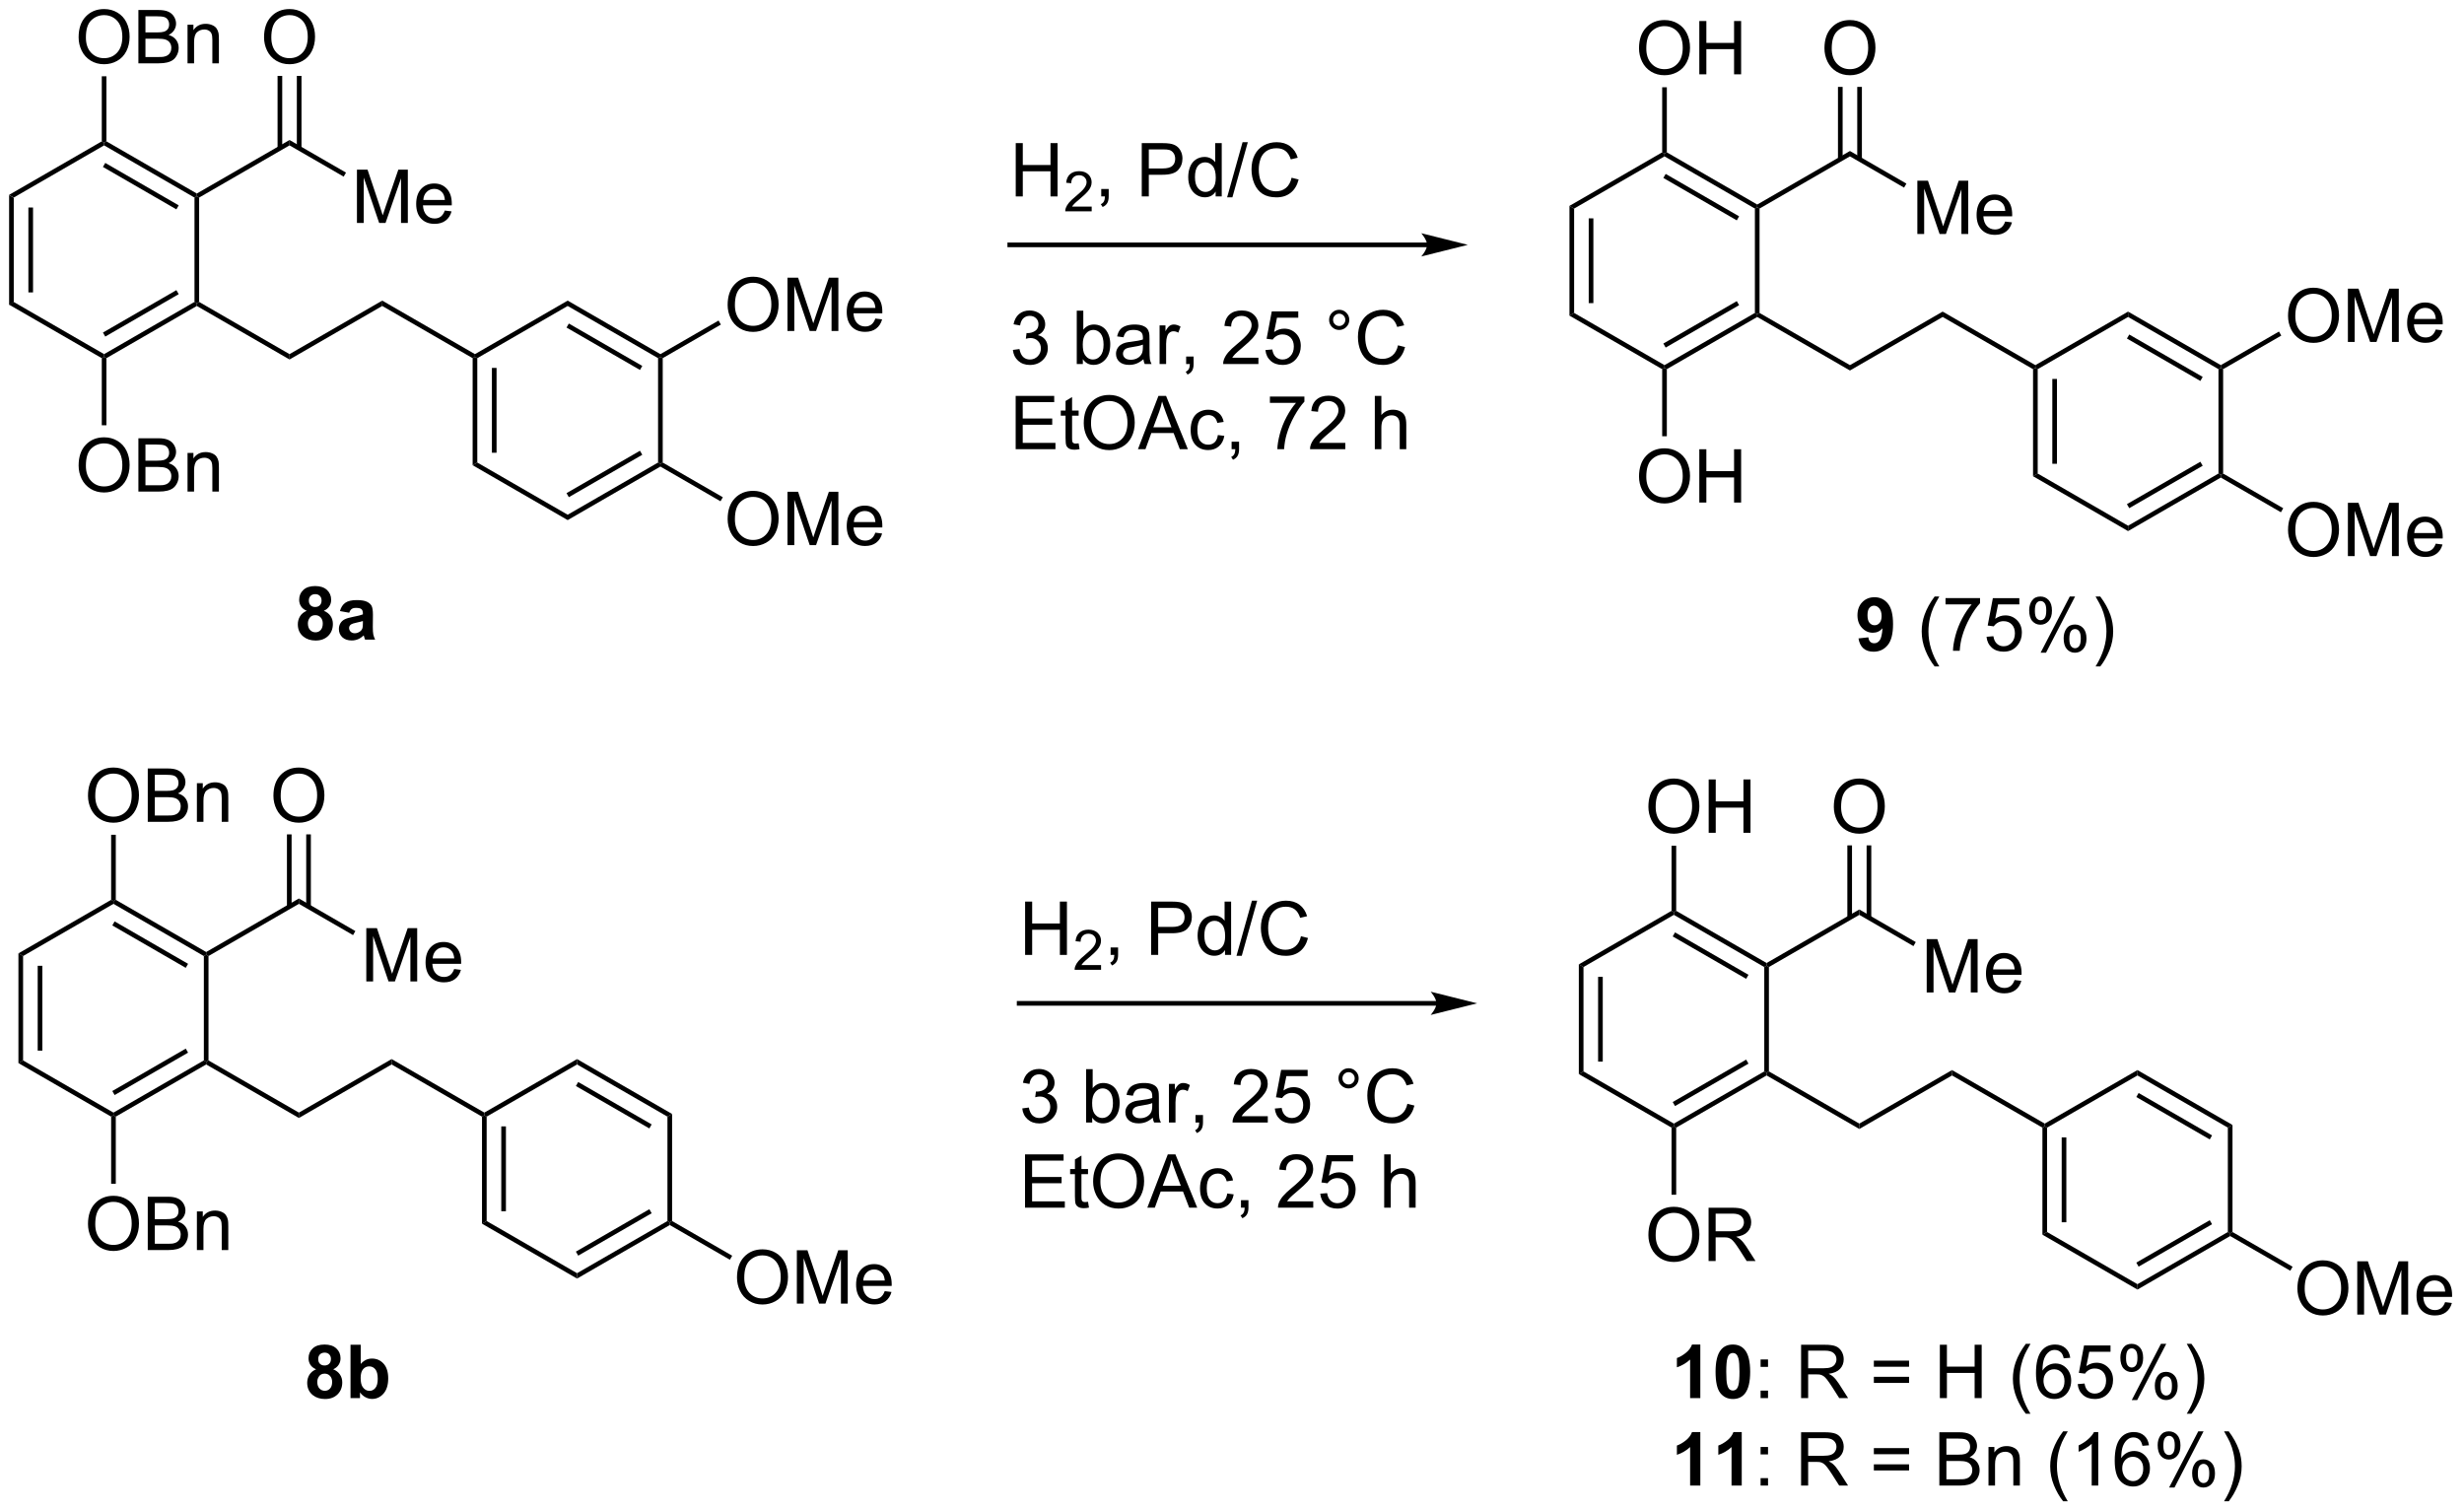 <?xml version="1.0" encoding="UTF-8"?>
<!DOCTYPE svg PUBLIC '-//W3C//DTD SVG 1.0//EN'
          'http://www.w3.org/TR/2001/REC-SVG-20010904/DTD/svg10.dtd'>
<svg stroke-dasharray="none" shape-rendering="auto" xmlns="http://www.w3.org/2000/svg" font-family="'Dialog'" text-rendering="auto" width="726" fill-opacity="1" color-interpolation="auto" color-rendering="auto" preserveAspectRatio="xMidYMid meet" font-size="12px" viewBox="0 0 726 445" fill="black" xmlns:xlink="http://www.w3.org/1999/xlink" stroke="black" image-rendering="auto" stroke-miterlimit="10" stroke-linecap="square" stroke-linejoin="miter" font-style="normal" stroke-width="1" height="445" stroke-dashoffset="0" font-weight="normal" stroke-opacity="1"
><!--Generated by the Batik Graphics2D SVG Generator--><defs id="genericDefs"
  /><g
  ><defs id="defs1"
    ><clipPath clipPathUnits="userSpaceOnUse" id="clipPath1"
      ><path d="M0.646 1.611 L272.574 1.611 L272.574 168.477 L0.646 168.477 L0.646 1.611 Z"
      /></clipPath
      ><clipPath clipPathUnits="userSpaceOnUse" id="clipPath2"
      ><path d="M15.609 23.377 L15.609 185.603 L279.976 185.603 L279.976 23.377 Z"
      /></clipPath
    ></defs
    ><g transform="scale(2.667,2.667) translate(-0.646,-1.611) matrix(1.029,0,0,1.029,-15.41,-22.434)"
    ><path d="M16.581 44.308 L17.081 44.597 L17.081 55.808 L16.581 56.097 ZM18.651 45.647 L18.651 54.757 L19.151 54.757 L19.151 45.647 Z" stroke="none" clip-path="url(#clipPath2)"
    /></g
    ><g transform="matrix(2.743,0,0,2.743,-42.815,-64.121)"
    ><path d="M16.581 56.097 L17.081 55.808 L26.791 61.414 L26.791 61.702 L26.541 61.847 Z" stroke="none" clip-path="url(#clipPath2)"
    /></g
    ><g transform="matrix(2.743,0,0,2.743,-42.815,-64.121)"
    ><path d="M27.041 61.847 L26.791 61.702 L26.791 61.414 L36.5 55.808 L36.75 55.952 L36.75 56.241 ZM26.916 59.529 L34.805 54.974 L34.555 54.541 L26.666 59.096 Z" stroke="none" clip-path="url(#clipPath2)"
    /></g
    ><g transform="matrix(2.743,0,0,2.743,-42.815,-64.121)"
    ><path d="M37 55.808 L36.75 55.952 L36.5 55.808 L36.5 44.597 L36.75 44.452 L37 44.597 Z" stroke="none" clip-path="url(#clipPath2)"
    /></g
    ><g transform="matrix(2.743,0,0,2.743,-42.815,-64.121)"
    ><path d="M36.75 44.164 L36.75 44.452 L36.5 44.597 L26.791 38.991 L26.791 38.702 L27.041 38.558 ZM34.805 45.431 L26.916 40.876 L26.666 41.309 L34.555 45.864 Z" stroke="none" clip-path="url(#clipPath2)"
    /></g
    ><g transform="matrix(2.743,0,0,2.743,-42.815,-64.121)"
    ><path d="M26.541 38.558 L26.791 38.702 L26.791 38.991 L17.081 44.597 L16.581 44.308 Z" stroke="none" clip-path="url(#clipPath2)"
    /></g
    ><g transform="matrix(2.743,0,0,2.743,-42.815,-64.121)"
    ><path d="M37 44.597 L36.75 44.452 L36.75 44.164 L46.709 38.414 L46.709 38.991 Z" stroke="none" clip-path="url(#clipPath2)"
    /></g
    ><g transform="matrix(2.743,0,0,2.743,-42.815,-64.121)"
    ><path d="M53.95 47.327 L53.95 41.601 L55.09 41.601 L56.447 45.655 Q56.635 46.221 56.721 46.502 Q56.817 46.189 57.025 45.585 L58.395 41.601 L59.416 41.601 L59.416 47.327 L58.684 47.327 L58.684 42.533 L57.02 47.327 L56.338 47.327 L54.681 42.452 L54.681 47.327 L53.95 47.327 ZM63.387 45.991 L64.114 46.08 Q63.942 46.718 63.476 47.069 Q63.012 47.421 62.291 47.421 Q61.379 47.421 60.846 46.861 Q60.314 46.299 60.314 45.288 Q60.314 44.241 60.853 43.663 Q61.392 43.085 62.252 43.085 Q63.083 43.085 63.608 43.653 Q64.137 44.218 64.137 45.244 Q64.137 45.306 64.135 45.431 L61.041 45.431 Q61.08 46.116 61.426 46.481 Q61.775 46.843 62.293 46.843 Q62.681 46.843 62.955 46.64 Q63.228 46.437 63.387 45.991 ZM61.08 44.853 L63.395 44.853 Q63.348 44.33 63.129 44.069 Q62.793 43.663 62.26 43.663 Q61.775 43.663 61.444 43.989 Q61.114 44.312 61.08 44.853 Z" stroke="none" clip-path="url(#clipPath2)"
    /></g
    ><g transform="matrix(2.743,0,0,2.743,-42.815,-64.121)"
    ><path d="M46.709 38.991 L46.709 38.414 L52.775 41.916 L52.525 42.349 Z" stroke="none" clip-path="url(#clipPath2)"
    /></g
    ><g transform="matrix(2.743,0,0,2.743,-42.815,-64.121)"
    ><path d="M36.75 56.241 L36.75 55.952 L37 55.808 L46.709 61.414 L46.709 61.991 Z" stroke="none" clip-path="url(#clipPath2)"
    /></g
    ><g transform="matrix(2.743,0,0,2.743,-42.815,-64.121)"
    ><path d="M46.709 61.991 L46.709 61.414 L56.668 55.664 L56.668 56.241 Z" stroke="none" clip-path="url(#clipPath2)"
    /></g
    ><g transform="matrix(2.743,0,0,2.743,-42.815,-64.121)"
    ><path d="M56.668 56.241 L56.668 55.664 L66.628 61.414 L66.628 61.702 L66.378 61.847 Z" stroke="none" clip-path="url(#clipPath2)"
    /></g
    ><g transform="matrix(2.743,0,0,2.743,-42.815,-64.121)"
    ><path d="M24.053 27.388 Q24.053 25.961 24.819 25.157 Q25.585 24.349 26.796 24.349 Q27.587 24.349 28.223 24.729 Q28.861 25.107 29.194 25.784 Q29.53 26.461 29.53 27.32 Q29.53 28.193 29.178 28.88 Q28.827 29.568 28.181 29.922 Q27.538 30.276 26.791 30.276 Q25.983 30.276 25.345 29.886 Q24.71 29.492 24.382 28.818 Q24.053 28.141 24.053 27.388 ZM24.835 27.399 Q24.835 28.435 25.39 29.032 Q25.947 29.625 26.788 29.625 Q27.642 29.625 28.194 29.024 Q28.749 28.422 28.749 27.318 Q28.749 26.617 28.512 26.097 Q28.275 25.576 27.819 25.289 Q27.366 25 26.798 25 Q25.994 25 25.413 25.555 Q24.835 26.107 24.835 27.399 ZM30.474 30.177 L30.474 24.451 L32.623 24.451 Q33.279 24.451 33.675 24.625 Q34.073 24.797 34.297 25.159 Q34.521 25.521 34.521 25.914 Q34.521 26.282 34.32 26.607 Q34.123 26.93 33.721 27.13 Q34.24 27.282 34.518 27.649 Q34.8 28.016 34.8 28.516 Q34.8 28.919 34.628 29.266 Q34.459 29.61 34.209 29.797 Q33.959 29.985 33.581 30.081 Q33.206 30.177 32.659 30.177 L30.474 30.177 ZM31.232 26.857 L32.471 26.857 Q32.974 26.857 33.193 26.789 Q33.482 26.703 33.628 26.505 Q33.776 26.305 33.776 26.005 Q33.776 25.719 33.638 25.503 Q33.503 25.287 33.248 25.206 Q32.995 25.125 32.378 25.125 L31.232 25.125 L31.232 26.857 ZM31.232 29.5 L32.659 29.5 Q33.026 29.5 33.175 29.474 Q33.435 29.427 33.609 29.318 Q33.787 29.209 33.899 29 Q34.013 28.789 34.013 28.516 Q34.013 28.195 33.849 27.961 Q33.685 27.724 33.393 27.628 Q33.104 27.532 32.557 27.532 L31.232 27.532 L31.232 29.5 ZM35.753 30.177 L35.753 26.029 L36.386 26.029 L36.386 26.617 Q36.841 25.935 37.706 25.935 Q38.081 25.935 38.393 26.07 Q38.709 26.203 38.865 26.422 Q39.021 26.641 39.084 26.943 Q39.123 27.138 39.123 27.625 L39.123 30.177 L38.419 30.177 L38.419 27.654 Q38.419 27.224 38.336 27.011 Q38.255 26.797 38.047 26.672 Q37.839 26.544 37.557 26.544 Q37.107 26.544 36.781 26.831 Q36.456 27.115 36.456 27.912 L36.456 30.177 L35.753 30.177 Z" stroke="none" clip-path="url(#clipPath2)"
    /></g
    ><g transform="matrix(2.743,0,0,2.743,-42.815,-64.121)"
    ><path d="M27.041 38.558 L26.791 38.702 L26.541 38.558 L26.541 31.57 L27.041 31.57 Z" stroke="none" clip-path="url(#clipPath2)"
    /></g
    ><g transform="matrix(2.743,0,0,2.743,-42.815,-64.121)"
    ><path d="M24.053 73.388 Q24.053 71.961 24.819 71.156 Q25.585 70.349 26.796 70.349 Q27.587 70.349 28.223 70.729 Q28.861 71.107 29.194 71.784 Q29.53 72.461 29.53 73.32 Q29.53 74.193 29.178 74.88 Q28.827 75.568 28.181 75.922 Q27.538 76.276 26.791 76.276 Q25.983 76.276 25.345 75.886 Q24.71 75.492 24.382 74.818 Q24.053 74.141 24.053 73.388 ZM24.835 73.399 Q24.835 74.435 25.39 75.031 Q25.947 75.625 26.788 75.625 Q27.642 75.625 28.194 75.024 Q28.749 74.422 28.749 73.318 Q28.749 72.617 28.512 72.097 Q28.275 71.576 27.819 71.289 Q27.366 71 26.798 71 Q25.994 71 25.413 71.555 Q24.835 72.107 24.835 73.399 ZM30.474 76.177 L30.474 70.451 L32.623 70.451 Q33.279 70.451 33.675 70.625 Q34.073 70.797 34.297 71.159 Q34.521 71.521 34.521 71.914 Q34.521 72.281 34.32 72.607 Q34.123 72.93 33.721 73.13 Q34.24 73.281 34.518 73.649 Q34.8 74.016 34.8 74.516 Q34.8 74.919 34.628 75.266 Q34.459 75.61 34.209 75.797 Q33.959 75.985 33.581 76.081 Q33.206 76.177 32.659 76.177 L30.474 76.177 ZM31.232 72.857 L32.471 72.857 Q32.974 72.857 33.193 72.789 Q33.482 72.703 33.628 72.505 Q33.776 72.305 33.776 72.005 Q33.776 71.719 33.638 71.503 Q33.503 71.287 33.248 71.206 Q32.995 71.125 32.378 71.125 L31.232 71.125 L31.232 72.857 ZM31.232 75.5 L32.659 75.5 Q33.026 75.5 33.175 75.474 Q33.435 75.427 33.609 75.318 Q33.787 75.209 33.899 75 Q34.013 74.789 34.013 74.516 Q34.013 74.195 33.849 73.961 Q33.685 73.724 33.393 73.628 Q33.104 73.531 32.557 73.531 L31.232 73.531 L31.232 75.5 ZM35.753 76.177 L35.753 72.029 L36.386 72.029 L36.386 72.617 Q36.841 71.935 37.706 71.935 Q38.081 71.935 38.393 72.07 Q38.709 72.203 38.865 72.422 Q39.021 72.641 39.084 72.943 Q39.123 73.138 39.123 73.625 L39.123 76.177 L38.419 76.177 L38.419 73.654 Q38.419 73.224 38.336 73.011 Q38.255 72.797 38.047 72.672 Q37.839 72.544 37.557 72.544 Q37.107 72.544 36.781 72.831 Q36.456 73.115 36.456 73.912 L36.456 76.177 L35.753 76.177 Z" stroke="none" clip-path="url(#clipPath2)"
    /></g
    ><g transform="matrix(2.743,0,0,2.743,-42.815,-64.121)"
    ><path d="M26.541 61.847 L26.791 61.702 L27.041 61.847 L27.041 69.053 L26.541 69.053 Z" stroke="none" clip-path="url(#clipPath2)"
    /></g
    ><g transform="matrix(2.743,0,0,2.743,-42.815,-64.121)"
    ><path d="M43.972 27.388 Q43.972 25.961 44.738 25.157 Q45.503 24.349 46.714 24.349 Q47.506 24.349 48.141 24.729 Q48.779 25.107 49.113 25.784 Q49.449 26.461 49.449 27.32 Q49.449 28.193 49.097 28.88 Q48.746 29.568 48.1 29.922 Q47.456 30.276 46.709 30.276 Q45.902 30.276 45.264 29.886 Q44.628 29.492 44.3 28.818 Q43.972 28.141 43.972 27.388 ZM44.753 27.399 Q44.753 28.435 45.308 29.032 Q45.865 29.625 46.706 29.625 Q47.561 29.625 48.113 29.024 Q48.667 28.422 48.667 27.318 Q48.667 26.617 48.431 26.097 Q48.194 25.576 47.738 25.289 Q47.285 25 46.717 25 Q45.912 25 45.331 25.555 Q44.753 26.107 44.753 27.399 Z" stroke="none" clip-path="url(#clipPath2)"
    /></g
    ><g transform="matrix(2.743,0,0,2.743,-42.815,-64.121)"
    ><path d="M47.994 39.3 L47.994 31.529 L47.494 31.529 L47.494 39.3 ZM45.924 39.3 L45.924 31.529 L45.424 31.529 L45.424 39.3 Z" stroke="none" clip-path="url(#clipPath2)"
    /></g
    ><g transform="matrix(2.743,0,0,2.743,-42.815,-64.121)"
    ><path d="M66.378 61.847 L66.628 61.702 L66.878 61.847 L66.878 73.058 L66.378 73.347 ZM68.448 62.897 L68.448 72.007 L68.948 72.007 L68.948 62.897 Z" stroke="none" clip-path="url(#clipPath2)"
    /></g
    ><g transform="matrix(2.743,0,0,2.743,-42.815,-64.121)"
    ><path d="M66.378 73.347 L66.878 73.058 L76.587 78.664 L76.587 79.241 Z" stroke="none" clip-path="url(#clipPath2)"
    /></g
    ><g transform="matrix(2.743,0,0,2.743,-42.815,-64.121)"
    ><path d="M76.587 79.241 L76.587 78.664 L86.296 73.058 L86.546 73.202 L86.546 73.491 ZM76.712 76.779 L84.601 72.224 L84.351 71.791 L76.462 76.346 Z" stroke="none" clip-path="url(#clipPath2)"
    /></g
    ><g transform="matrix(2.743,0,0,2.743,-42.815,-64.121)"
    ><path d="M86.796 73.058 L86.546 73.202 L86.296 73.058 L86.296 61.847 L86.546 61.702 L86.796 61.847 Z" stroke="none" clip-path="url(#clipPath2)"
    /></g
    ><g transform="matrix(2.743,0,0,2.743,-42.815,-64.121)"
    ><path d="M86.546 61.414 L86.546 61.702 L86.296 61.847 L76.587 56.241 L76.587 55.664 ZM84.601 62.681 L76.712 58.126 L76.462 58.559 L84.351 63.114 Z" stroke="none" clip-path="url(#clipPath2)"
    /></g
    ><g transform="matrix(2.743,0,0,2.743,-42.815,-64.121)"
    ><path d="M76.587 55.664 L76.587 56.241 L66.878 61.847 L66.628 61.702 L66.628 61.414 Z" stroke="none" clip-path="url(#clipPath2)"
    /></g
    ><g transform="matrix(2.743,0,0,2.743,-42.815,-64.121)"
    ><path d="M93.769 79.138 Q93.769 77.711 94.534 76.906 Q95.3 76.099 96.511 76.099 Q97.302 76.099 97.938 76.479 Q98.576 76.857 98.909 77.534 Q99.245 78.211 99.245 79.07 Q99.245 79.943 98.894 80.63 Q98.542 81.318 97.896 81.672 Q97.253 82.026 96.506 82.026 Q95.698 82.026 95.06 81.636 Q94.425 81.242 94.097 80.568 Q93.769 79.891 93.769 79.138 ZM94.55 79.149 Q94.55 80.185 95.105 80.781 Q95.662 81.375 96.503 81.375 Q97.357 81.375 97.909 80.774 Q98.464 80.172 98.464 79.068 Q98.464 78.367 98.227 77.847 Q97.99 77.326 97.534 77.039 Q97.081 76.75 96.513 76.75 Q95.709 76.75 95.128 77.305 Q94.55 77.857 94.55 79.149 ZM100.197 81.927 L100.197 76.201 L101.338 76.201 L102.694 80.255 Q102.882 80.82 102.968 81.102 Q103.064 80.789 103.272 80.185 L104.642 76.201 L105.663 76.201 L105.663 81.927 L104.931 81.927 L104.931 77.133 L103.267 81.927 L102.585 81.927 L100.929 77.052 L100.929 81.927 L100.197 81.927 ZM109.635 80.591 L110.361 80.68 Q110.189 81.318 109.723 81.669 Q109.26 82.021 108.538 82.021 Q107.627 82.021 107.093 81.461 Q106.562 80.899 106.562 79.888 Q106.562 78.841 107.101 78.263 Q107.64 77.685 108.499 77.685 Q109.33 77.685 109.856 78.253 Q110.385 78.818 110.385 79.844 Q110.385 79.906 110.382 80.031 L107.288 80.031 Q107.327 80.716 107.674 81.081 Q108.022 81.443 108.541 81.443 Q108.929 81.443 109.202 81.24 Q109.476 81.037 109.635 80.591 ZM107.327 79.453 L109.642 79.453 Q109.595 78.93 109.377 78.669 Q109.041 78.263 108.507 78.263 Q108.022 78.263 107.692 78.589 Q107.361 78.912 107.327 79.453 Z" stroke="none" clip-path="url(#clipPath2)"
    /></g
    ><g transform="matrix(2.743,0,0,2.743,-42.815,-64.121)"
    ><path d="M86.546 73.491 L86.546 73.202 L86.796 73.058 L93.253 76.786 L93.003 77.219 Z" stroke="none" clip-path="url(#clipPath2)"
    /></g
    ><g transform="matrix(2.743,0,0,2.743,-42.815,-64.121)"
    ><path d="M93.769 56.138 Q93.769 54.711 94.534 53.907 Q95.3 53.099 96.511 53.099 Q97.302 53.099 97.938 53.479 Q98.576 53.857 98.909 54.534 Q99.245 55.211 99.245 56.071 Q99.245 56.943 98.894 57.63 Q98.542 58.318 97.896 58.672 Q97.253 59.026 96.506 59.026 Q95.698 59.026 95.06 58.636 Q94.425 58.242 94.097 57.568 Q93.769 56.891 93.769 56.138 ZM94.55 56.149 Q94.55 57.185 95.105 57.782 Q95.662 58.375 96.503 58.375 Q97.357 58.375 97.909 57.774 Q98.464 57.172 98.464 56.068 Q98.464 55.367 98.227 54.847 Q97.99 54.326 97.534 54.039 Q97.081 53.75 96.513 53.75 Q95.709 53.75 95.128 54.305 Q94.55 54.857 94.55 56.149 ZM100.197 58.927 L100.197 53.201 L101.338 53.201 L102.694 57.255 Q102.882 57.821 102.968 58.102 Q103.064 57.789 103.272 57.185 L104.642 53.201 L105.663 53.201 L105.663 58.927 L104.931 58.927 L104.931 54.133 L103.267 58.927 L102.585 58.927 L100.929 54.052 L100.929 58.927 L100.197 58.927 ZM109.635 57.591 L110.361 57.68 Q110.189 58.318 109.723 58.669 Q109.26 59.021 108.538 59.021 Q107.627 59.021 107.093 58.461 Q106.562 57.899 106.562 56.888 Q106.562 55.841 107.101 55.263 Q107.64 54.685 108.499 54.685 Q109.33 54.685 109.856 55.253 Q110.385 55.818 110.385 56.844 Q110.385 56.907 110.382 57.032 L107.288 57.032 Q107.327 57.716 107.674 58.081 Q108.022 58.443 108.541 58.443 Q108.929 58.443 109.202 58.24 Q109.476 58.037 109.635 57.591 ZM107.327 56.453 L109.642 56.453 Q109.595 55.93 109.377 55.669 Q109.041 55.263 108.507 55.263 Q108.022 55.263 107.692 55.589 Q107.361 55.912 107.327 56.453 Z" stroke="none" clip-path="url(#clipPath2)"
    /></g
    ><g transform="matrix(2.743,0,0,2.743,-42.815,-64.121)"
    ><path d="M86.796 61.847 L86.546 61.702 L86.546 61.414 L92.793 57.807 L93.043 58.24 Z" stroke="none" clip-path="url(#clipPath2)"
    /></g
    ><g transform="matrix(2.743,0,0,2.743,-42.815,-64.121)"
    ><path d="M184.195 45.489 L184.695 45.778 L184.695 56.989 L184.195 57.278 ZM186.264 46.828 L186.264 55.938 L186.764 55.938 L186.764 46.828 Z" stroke="none" clip-path="url(#clipPath2)"
    /></g
    ><g transform="matrix(2.743,0,0,2.743,-42.815,-64.121)"
    ><path d="M184.195 57.278 L184.695 56.989 L194.404 62.595 L194.404 62.883 L194.154 63.028 Z" stroke="none" clip-path="url(#clipPath2)"
    /></g
    ><g transform="matrix(2.743,0,0,2.743,-42.815,-64.121)"
    ><path d="M194.654 63.028 L194.404 62.883 L194.404 62.595 L204.113 56.989 L204.363 57.133 L204.363 57.422 ZM194.529 60.71 L202.418 56.155 L202.168 55.722 L194.279 60.277 Z" stroke="none" clip-path="url(#clipPath2)"
    /></g
    ><g transform="matrix(2.743,0,0,2.743,-42.815,-64.121)"
    ><path d="M204.613 56.989 L204.363 57.133 L204.113 56.989 L204.113 45.778 L204.363 45.633 L204.613 45.778 Z" stroke="none" clip-path="url(#clipPath2)"
    /></g
    ><g transform="matrix(2.743,0,0,2.743,-42.815,-64.121)"
    ><path d="M204.363 45.345 L204.363 45.633 L204.113 45.778 L194.404 40.172 L194.404 39.883 L194.654 39.739 ZM202.418 46.612 L194.529 42.057 L194.279 42.49 L202.168 47.045 Z" stroke="none" clip-path="url(#clipPath2)"
    /></g
    ><g transform="matrix(2.743,0,0,2.743,-42.815,-64.121)"
    ><path d="M194.154 39.739 L194.404 39.883 L194.404 40.172 L184.695 45.778 L184.195 45.489 Z" stroke="none" clip-path="url(#clipPath2)"
    /></g
    ><g transform="matrix(2.743,0,0,2.743,-42.815,-64.121)"
    ><path d="M204.613 45.778 L204.363 45.633 L204.363 45.345 L214.322 39.595 L214.322 40.172 Z" stroke="none" clip-path="url(#clipPath2)"
    /></g
    ><g transform="matrix(2.743,0,0,2.743,-42.815,-64.121)"
    ><path d="M221.563 48.508 L221.563 42.782 L222.703 42.782 L224.06 46.836 Q224.248 47.401 224.334 47.683 Q224.43 47.37 224.638 46.766 L226.008 42.782 L227.029 42.782 L227.029 48.508 L226.297 48.508 L226.297 43.714 L224.633 48.508 L223.951 48.508 L222.295 43.633 L222.295 48.508 L221.563 48.508 ZM231 47.172 L231.727 47.261 Q231.555 47.899 231.089 48.251 Q230.625 48.602 229.904 48.602 Q228.993 48.602 228.459 48.042 Q227.927 47.48 227.927 46.469 Q227.927 45.422 228.466 44.844 Q229.006 44.266 229.865 44.266 Q230.696 44.266 231.222 44.834 Q231.75 45.399 231.75 46.425 Q231.75 46.487 231.748 46.612 L228.654 46.612 Q228.693 47.297 229.039 47.662 Q229.388 48.024 229.907 48.024 Q230.295 48.024 230.568 47.821 Q230.841 47.618 231 47.172 ZM228.693 46.034 L231.008 46.034 Q230.961 45.511 230.743 45.251 Q230.407 44.844 229.873 44.844 Q229.388 44.844 229.058 45.17 Q228.727 45.493 228.693 46.034 Z" stroke="none" clip-path="url(#clipPath2)"
    /></g
    ><g transform="matrix(2.743,0,0,2.743,-42.815,-64.121)"
    ><path d="M214.322 40.172 L214.322 39.595 L220.388 43.097 L220.138 43.53 Z" stroke="none" clip-path="url(#clipPath2)"
    /></g
    ><g transform="matrix(2.743,0,0,2.743,-42.815,-64.121)"
    ><path d="M204.363 57.422 L204.363 57.133 L204.613 56.989 L214.322 62.595 L214.322 63.172 Z" stroke="none" clip-path="url(#clipPath2)"
    /></g
    ><g transform="matrix(2.743,0,0,2.743,-42.815,-64.121)"
    ><path d="M214.322 63.172 L214.322 62.595 L224.282 56.845 L224.282 57.422 Z" stroke="none" clip-path="url(#clipPath2)"
    /></g
    ><g transform="matrix(2.743,0,0,2.743,-42.815,-64.121)"
    ><path d="M224.282 57.422 L224.282 56.845 L234.241 62.595 L234.241 62.883 L233.991 63.028 Z" stroke="none" clip-path="url(#clipPath2)"
    /></g
    ><g transform="matrix(2.743,0,0,2.743,-42.815,-64.121)"
    ><path d="M191.667 28.569 Q191.667 27.142 192.432 26.337 Q193.198 25.53 194.409 25.53 Q195.201 25.53 195.836 25.91 Q196.474 26.288 196.807 26.965 Q197.143 27.642 197.143 28.502 Q197.143 29.374 196.792 30.061 Q196.44 30.749 195.794 31.103 Q195.151 31.457 194.404 31.457 Q193.596 31.457 192.958 31.067 Q192.323 30.673 191.995 29.999 Q191.667 29.322 191.667 28.569 ZM192.448 28.58 Q192.448 29.616 193.003 30.212 Q193.56 30.806 194.401 30.806 Q195.255 30.806 195.807 30.205 Q196.362 29.603 196.362 28.499 Q196.362 27.798 196.125 27.278 Q195.888 26.757 195.432 26.47 Q194.979 26.181 194.412 26.181 Q193.607 26.181 193.026 26.736 Q192.448 27.288 192.448 28.58 ZM198.142 31.358 L198.142 25.632 L198.9 25.632 L198.9 27.983 L201.876 27.983 L201.876 25.632 L202.634 25.632 L202.634 31.358 L201.876 31.358 L201.876 28.658 L198.9 28.658 L198.9 31.358 L198.142 31.358 Z" stroke="none" clip-path="url(#clipPath2)"
    /></g
    ><g transform="matrix(2.743,0,0,2.743,-42.815,-64.121)"
    ><path d="M194.654 39.739 L194.404 39.883 L194.154 39.739 L194.154 32.75 L194.654 32.75 Z" stroke="none" clip-path="url(#clipPath2)"
    /></g
    ><g transform="matrix(2.743,0,0,2.743,-42.815,-64.121)"
    ><path d="M191.667 74.569 Q191.667 73.142 192.432 72.338 Q193.198 71.53 194.409 71.53 Q195.201 71.53 195.836 71.91 Q196.474 72.288 196.807 72.965 Q197.143 73.642 197.143 74.501 Q197.143 75.374 196.792 76.061 Q196.44 76.749 195.794 77.103 Q195.151 77.457 194.404 77.457 Q193.596 77.457 192.958 77.067 Q192.323 76.673 191.995 75.999 Q191.667 75.322 191.667 74.569 ZM192.448 74.58 Q192.448 75.616 193.003 76.213 Q193.56 76.806 194.401 76.806 Q195.255 76.806 195.807 76.205 Q196.362 75.603 196.362 74.499 Q196.362 73.798 196.125 73.278 Q195.888 72.757 195.432 72.47 Q194.979 72.181 194.412 72.181 Q193.607 72.181 193.026 72.736 Q192.448 73.288 192.448 74.58 ZM198.142 77.358 L198.142 71.632 L198.9 71.632 L198.9 73.983 L201.876 73.983 L201.876 71.632 L202.634 71.632 L202.634 77.358 L201.876 77.358 L201.876 74.658 L198.9 74.658 L198.9 77.358 L198.142 77.358 Z" stroke="none" clip-path="url(#clipPath2)"
    /></g
    ><g transform="matrix(2.743,0,0,2.743,-42.815,-64.121)"
    ><path d="M194.154 63.028 L194.404 62.883 L194.654 63.028 L194.654 70.233 L194.154 70.233 Z" stroke="none" clip-path="url(#clipPath2)"
    /></g
    ><g transform="matrix(2.743,0,0,2.743,-42.815,-64.121)"
    ><path d="M211.585 28.569 Q211.585 27.142 212.351 26.337 Q213.117 25.53 214.327 25.53 Q215.119 25.53 215.755 25.91 Q216.393 26.288 216.726 26.965 Q217.062 27.642 217.062 28.502 Q217.062 29.374 216.71 30.061 Q216.359 30.749 215.713 31.103 Q215.07 31.457 214.322 31.457 Q213.515 31.457 212.877 31.067 Q212.242 30.673 211.913 29.999 Q211.585 29.322 211.585 28.569 ZM212.367 28.58 Q212.367 29.616 212.921 30.212 Q213.478 30.806 214.32 30.806 Q215.174 30.806 215.726 30.205 Q216.281 29.603 216.281 28.499 Q216.281 27.798 216.044 27.278 Q215.807 26.757 215.351 26.47 Q214.898 26.181 214.33 26.181 Q213.525 26.181 212.945 26.736 Q212.367 27.288 212.367 28.58 Z" stroke="none" clip-path="url(#clipPath2)"
    /></g
    ><g transform="matrix(2.743,0,0,2.743,-42.815,-64.121)"
    ><path d="M215.607 40.481 L215.607 32.71 L215.107 32.71 L215.107 40.481 ZM213.537 40.481 L213.537 32.71 L213.037 32.71 L213.037 40.481 Z" stroke="none" clip-path="url(#clipPath2)"
    /></g
    ><g transform="matrix(2.743,0,0,2.743,-42.815,-64.121)"
    ><path d="M233.991 63.028 L234.241 62.883 L234.491 63.028 L234.491 74.239 L233.991 74.528 ZM236.061 64.078 L236.061 73.188 L236.561 73.188 L236.561 64.078 Z" stroke="none" clip-path="url(#clipPath2)"
    /></g
    ><g transform="matrix(2.743,0,0,2.743,-42.815,-64.121)"
    ><path d="M233.991 74.528 L234.491 74.239 L244.2 79.845 L244.2 80.422 Z" stroke="none" clip-path="url(#clipPath2)"
    /></g
    ><g transform="matrix(2.743,0,0,2.743,-42.815,-64.121)"
    ><path d="M244.2 80.422 L244.2 79.845 L253.91 74.239 L254.16 74.383 L254.16 74.672 ZM244.325 77.96 L252.214 73.405 L251.964 72.972 L244.075 77.527 Z" stroke="none" clip-path="url(#clipPath2)"
    /></g
    ><g transform="matrix(2.743,0,0,2.743,-42.815,-64.121)"
    ><path d="M254.41 74.239 L254.16 74.383 L253.91 74.239 L253.91 63.028 L254.16 62.883 L254.41 63.028 Z" stroke="none" clip-path="url(#clipPath2)"
    /></g
    ><g transform="matrix(2.743,0,0,2.743,-42.815,-64.121)"
    ><path d="M254.16 62.595 L254.16 62.883 L253.91 63.028 L244.2 57.422 L244.2 56.845 ZM252.214 63.862 L244.325 59.307 L244.075 59.74 L251.964 64.295 Z" stroke="none" clip-path="url(#clipPath2)"
    /></g
    ><g transform="matrix(2.743,0,0,2.743,-42.815,-64.121)"
    ><path d="M244.2 56.845 L244.2 57.422 L234.491 63.028 L234.241 62.883 L234.241 62.595 Z" stroke="none" clip-path="url(#clipPath2)"
    /></g
    ><g transform="matrix(2.743,0,0,2.743,-42.815,-64.121)"
    ><path d="M261.382 80.319 Q261.382 78.892 262.147 78.088 Q262.913 77.28 264.124 77.28 Q264.916 77.28 265.551 77.66 Q266.189 78.038 266.522 78.715 Q266.858 79.392 266.858 80.251 Q266.858 81.124 266.507 81.811 Q266.155 82.499 265.509 82.853 Q264.866 83.207 264.119 83.207 Q263.312 83.207 262.673 82.817 Q262.038 82.423 261.71 81.749 Q261.382 81.072 261.382 80.319 ZM262.163 80.33 Q262.163 81.366 262.718 81.963 Q263.275 82.556 264.116 82.556 Q264.97 82.556 265.522 81.955 Q266.077 81.353 266.077 80.249 Q266.077 79.548 265.84 79.028 Q265.603 78.507 265.147 78.22 Q264.694 77.931 264.127 77.931 Q263.322 77.931 262.741 78.486 Q262.163 79.038 262.163 80.33 ZM267.81 83.108 L267.81 77.382 L268.951 77.382 L270.308 81.436 Q270.495 82.001 270.581 82.283 Q270.677 81.97 270.886 81.366 L272.255 77.382 L273.276 77.382 L273.276 83.108 L272.545 83.108 L272.545 78.314 L270.88 83.108 L270.198 83.108 L268.542 78.233 L268.542 83.108 L267.81 83.108 ZM277.248 81.772 L277.974 81.861 Q277.802 82.499 277.336 82.85 Q276.873 83.202 276.151 83.202 Q275.24 83.202 274.706 82.642 Q274.175 82.08 274.175 81.069 Q274.175 80.022 274.714 79.444 Q275.253 78.866 276.112 78.866 Q276.943 78.866 277.469 79.434 Q277.998 79.999 277.998 81.025 Q277.998 81.088 277.995 81.213 L274.901 81.213 Q274.94 81.897 275.287 82.262 Q275.636 82.624 276.154 82.624 Q276.542 82.624 276.815 82.421 Q277.089 82.218 277.248 81.772 ZM274.94 80.634 L277.255 80.634 Q277.209 80.111 276.99 79.85 Q276.654 79.444 276.12 79.444 Q275.636 79.444 275.305 79.77 Q274.974 80.093 274.94 80.634 Z" stroke="none" clip-path="url(#clipPath2)"
    /></g
    ><g transform="matrix(2.743,0,0,2.743,-42.815,-64.121)"
    ><path d="M254.16 74.672 L254.16 74.383 L254.41 74.239 L260.866 77.967 L260.616 78.4 Z" stroke="none" clip-path="url(#clipPath2)"
    /></g
    ><g transform="matrix(2.743,0,0,2.743,-42.815,-64.121)"
    ><path d="M261.382 57.319 Q261.382 55.892 262.147 55.087 Q262.913 54.28 264.124 54.28 Q264.916 54.28 265.551 54.66 Q266.189 55.038 266.522 55.715 Q266.858 56.392 266.858 57.252 Q266.858 58.124 266.507 58.811 Q266.155 59.499 265.509 59.853 Q264.866 60.207 264.119 60.207 Q263.312 60.207 262.673 59.817 Q262.038 59.423 261.71 58.749 Q261.382 58.072 261.382 57.319 ZM262.163 57.33 Q262.163 58.366 262.718 58.962 Q263.275 59.556 264.116 59.556 Q264.97 59.556 265.522 58.955 Q266.077 58.353 266.077 57.249 Q266.077 56.548 265.84 56.028 Q265.603 55.507 265.147 55.22 Q264.694 54.931 264.127 54.931 Q263.322 54.931 262.741 55.486 Q262.163 56.038 262.163 57.33 ZM267.81 60.108 L267.81 54.382 L268.951 54.382 L270.308 58.436 Q270.495 59.002 270.581 59.283 Q270.677 58.97 270.886 58.366 L272.255 54.382 L273.276 54.382 L273.276 60.108 L272.545 60.108 L272.545 55.314 L270.88 60.108 L270.198 60.108 L268.542 55.233 L268.542 60.108 L267.81 60.108 ZM277.248 58.772 L277.974 58.861 Q277.802 59.499 277.336 59.85 Q276.873 60.202 276.151 60.202 Q275.24 60.202 274.706 59.642 Q274.175 59.08 274.175 58.069 Q274.175 57.022 274.714 56.444 Q275.253 55.866 276.112 55.866 Q276.943 55.866 277.469 56.434 Q277.998 56.999 277.998 58.025 Q277.998 58.087 277.995 58.212 L274.901 58.212 Q274.94 58.897 275.287 59.262 Q275.636 59.624 276.154 59.624 Q276.542 59.624 276.815 59.421 Q277.089 59.218 277.248 58.772 ZM274.94 57.634 L277.255 57.634 Q277.209 57.111 276.99 56.85 Q276.654 56.444 276.12 56.444 Q275.636 56.444 275.305 56.77 Q274.974 57.093 274.94 57.634 Z" stroke="none" clip-path="url(#clipPath2)"
    /></g
    ><g transform="matrix(2.743,0,0,2.743,-42.815,-64.121)"
    ><path d="M254.41 63.028 L254.16 62.883 L254.16 62.595 L260.407 58.988 L260.657 59.421 Z" stroke="none" clip-path="url(#clipPath2)"
    /></g
    ><g transform="matrix(2.743,0,0,2.743,-42.815,-64.121)"
    ><path d="M48.556 88.984 Q48.132 88.804 47.937 88.492 Q47.744 88.177 47.744 87.802 Q47.744 87.161 48.192 86.744 Q48.64 86.325 49.462 86.325 Q50.28 86.325 50.731 86.744 Q51.181 87.161 51.181 87.802 Q51.181 88.2 50.973 88.51 Q50.767 88.82 50.392 88.984 Q50.869 89.177 51.116 89.544 Q51.366 89.911 51.366 90.39 Q51.366 91.184 50.858 91.682 Q50.353 92.177 49.515 92.177 Q48.733 92.177 48.212 91.765 Q47.6 91.281 47.6 90.437 Q47.6 89.973 47.83 89.585 Q48.062 89.195 48.556 88.984 ZM48.783 87.88 Q48.783 88.208 48.968 88.393 Q49.155 88.575 49.462 88.575 Q49.775 88.575 49.962 88.39 Q50.15 88.203 50.15 87.874 Q50.15 87.567 49.965 87.382 Q49.78 87.195 49.475 87.195 Q49.158 87.195 48.97 87.382 Q48.783 87.57 48.783 87.88 ZM48.681 90.333 Q48.681 90.786 48.913 91.041 Q49.147 91.294 49.494 91.294 Q49.835 91.294 50.056 91.049 Q50.28 90.804 50.28 90.343 Q50.28 89.942 50.054 89.697 Q49.827 89.453 49.478 89.453 Q49.077 89.453 48.879 89.731 Q48.681 90.007 48.681 90.333 ZM53.12 89.192 L52.123 89.013 Q52.292 88.411 52.701 88.122 Q53.112 87.833 53.919 87.833 Q54.654 87.833 55.013 88.007 Q55.373 88.179 55.519 88.447 Q55.667 88.716 55.667 89.429 L55.654 90.71 Q55.654 91.257 55.706 91.518 Q55.761 91.778 55.904 92.075 L54.818 92.075 Q54.776 91.966 54.714 91.749 Q54.685 91.653 54.675 91.622 Q54.394 91.895 54.073 92.033 Q53.753 92.169 53.388 92.169 Q52.748 92.169 52.378 91.822 Q52.011 91.473 52.011 90.942 Q52.011 90.591 52.177 90.315 Q52.347 90.038 52.649 89.893 Q52.951 89.747 53.521 89.638 Q54.292 89.492 54.589 89.367 L54.589 89.257 Q54.589 88.942 54.433 88.807 Q54.276 88.671 53.841 88.671 Q53.55 88.671 53.386 88.788 Q53.222 88.903 53.12 89.192 ZM54.589 90.083 Q54.378 90.153 53.919 90.252 Q53.464 90.348 53.323 90.442 Q53.107 90.593 53.107 90.828 Q53.107 91.059 53.279 91.229 Q53.451 91.395 53.716 91.395 Q54.013 91.395 54.284 91.2 Q54.482 91.052 54.544 90.835 Q54.589 90.695 54.589 90.302 L54.589 90.083 Z" stroke="none" clip-path="url(#clipPath2)"
    /></g
    ><g transform="matrix(2.743,0,0,2.743,-42.815,-64.121)"
    ><path d="M215.24 91.95 L216.302 91.832 Q216.341 92.158 216.505 92.314 Q216.669 92.47 216.938 92.47 Q217.279 92.47 217.516 92.158 Q217.755 91.845 217.82 90.861 Q217.406 91.34 216.786 91.34 Q216.109 91.34 215.62 90.819 Q215.13 90.298 215.13 89.463 Q215.13 88.59 215.646 88.059 Q216.164 87.525 216.966 87.525 Q217.836 87.525 218.393 88.2 Q218.953 88.871 218.953 90.416 Q218.953 91.986 218.37 92.681 Q217.789 93.377 216.857 93.377 Q216.185 93.377 215.771 93.02 Q215.357 92.66 215.24 91.95 ZM217.724 89.551 Q217.724 89.02 217.479 88.728 Q217.234 88.434 216.914 88.434 Q216.609 88.434 216.409 88.676 Q216.208 88.916 216.208 89.463 Q216.208 90.017 216.427 90.278 Q216.646 90.535 216.974 90.535 Q217.289 90.535 217.505 90.285 Q217.724 90.035 217.724 89.551 Z" stroke="none" clip-path="url(#clipPath2)"
    /></g
    ><g transform="matrix(2.743,0,0,2.743,-42.815,-64.121)"
    ><path d="M223.419 94.96 Q222.836 94.225 222.432 93.241 Q222.031 92.254 222.031 91.2 Q222.031 90.27 222.333 89.418 Q222.685 88.431 223.419 87.45 L223.922 87.45 Q223.451 88.262 223.297 88.611 Q223.06 89.15 222.922 89.736 Q222.755 90.465 222.755 91.205 Q222.755 93.082 223.922 94.96 L223.419 94.96 ZM224.591 88.298 L224.591 87.621 L228.297 87.621 L228.297 88.168 Q227.75 88.752 227.214 89.718 Q226.677 90.681 226.383 91.7 Q226.172 92.418 226.115 93.275 L225.391 93.275 Q225.404 92.598 225.656 91.642 Q225.911 90.684 226.385 89.796 Q226.859 88.908 227.396 88.298 L224.591 88.298 ZM228.994 91.775 L229.731 91.713 Q229.814 92.252 230.111 92.522 Q230.41 92.793 230.832 92.793 Q231.34 92.793 231.691 92.41 Q232.043 92.028 232.043 91.395 Q232.043 90.793 231.704 90.447 Q231.369 90.098 230.822 90.098 Q230.481 90.098 230.207 90.254 Q229.934 90.408 229.777 90.653 L229.119 90.567 L229.673 87.627 L232.519 87.627 L232.519 88.298 L230.236 88.298 L229.926 89.838 Q230.441 89.478 231.009 89.478 Q231.759 89.478 232.275 89.999 Q232.79 90.517 232.79 91.332 Q232.79 92.111 232.337 92.676 Q231.785 93.374 230.832 93.374 Q230.051 93.374 229.556 92.936 Q229.064 92.496 228.994 91.775 ZM233.576 88.923 Q233.576 88.309 233.883 87.879 Q234.193 87.45 234.779 87.45 Q235.318 87.45 235.669 87.835 Q236.023 88.22 236.023 88.965 Q236.023 89.692 235.667 90.085 Q235.31 90.478 234.786 90.478 Q234.266 90.478 233.919 90.093 Q233.576 89.705 233.576 88.923 ZM234.797 87.934 Q234.536 87.934 234.362 88.16 Q234.188 88.387 234.188 88.994 Q234.188 89.543 234.362 89.77 Q234.539 89.994 234.797 89.994 Q235.062 89.994 235.237 89.767 Q235.411 89.541 235.411 88.939 Q235.411 88.384 235.234 88.16 Q235.06 87.934 234.797 87.934 ZM234.802 93.486 L237.935 87.45 L238.505 87.45 L235.383 93.486 L234.802 93.486 ZM237.279 91.931 Q237.279 91.314 237.586 90.887 Q237.896 90.457 238.484 90.457 Q239.023 90.457 239.378 90.843 Q239.732 91.228 239.732 91.973 Q239.732 92.7 239.372 93.093 Q239.016 93.486 238.49 93.486 Q237.969 93.486 237.622 93.098 Q237.279 92.707 237.279 91.931 ZM238.505 90.942 Q238.24 90.942 238.065 91.168 Q237.891 91.395 237.891 92.002 Q237.891 92.548 238.065 92.775 Q238.242 93.002 238.5 93.002 Q238.771 93.002 238.943 92.775 Q239.117 92.548 239.117 91.947 Q239.117 91.392 238.94 91.168 Q238.766 90.942 238.505 90.942 ZM241.212 94.96 L240.707 94.96 Q241.876 93.082 241.876 91.205 Q241.876 90.47 241.707 89.746 Q241.574 89.16 241.337 88.621 Q241.184 88.27 240.707 87.45 L241.212 87.45 Q241.947 88.431 242.298 89.418 Q242.598 90.27 242.598 91.2 Q242.598 92.254 242.194 93.241 Q241.79 94.225 241.212 94.96 Z" stroke="none" clip-path="url(#clipPath2)"
    /></g
    ><g transform="matrix(2.743,0,0,2.743,-42.815,-64.121)"
    ><path d="M168.9 49.425 L124.075 49.425 L123.825 49.425 L123.825 49.925 L124.075 49.925 L168.9 49.925 L169.15 49.925 L169.15 49.425 L168.9 49.425 ZM173.275 49.675 L168.275 48.425 C168.275 48.425 168.9 49.128 168.9 49.675 C168.9 50.222 168.275 50.925 168.275 50.925 Z" stroke="none" clip-path="url(#clipPath2)"
    /></g
    ><g transform="matrix(2.743,0,0,2.743,-42.815,-64.121)"
    ><path d="M124.716 44.475 L124.716 38.748 L125.473 38.748 L125.473 41.1 L128.45 41.1 L128.45 38.748 L129.208 38.748 L129.208 44.475 L128.45 44.475 L128.45 41.775 L125.473 41.775 L125.473 44.475 L124.716 44.475 Z" stroke="none" clip-path="url(#clipPath2)"
    /></g
    ><g transform="matrix(2.743,0,0,2.743,-42.815,-64.121)"
    ><path d="M132.874 45.567 L132.874 46.075 L130.034 46.075 Q130.028 45.884 130.096 45.708 Q130.204 45.419 130.442 45.138 Q130.682 44.856 131.133 44.487 Q131.833 43.913 132.079 43.577 Q132.325 43.241 132.325 42.942 Q132.325 42.63 132.1 42.415 Q131.878 42.198 131.516 42.198 Q131.136 42.198 130.907 42.427 Q130.679 42.655 130.677 43.059 L130.133 43.005 Q130.19 42.397 130.554 42.081 Q130.917 41.763 131.528 41.763 Q132.147 41.763 132.507 42.106 Q132.868 42.448 132.868 42.954 Q132.868 43.212 132.762 43.462 Q132.657 43.71 132.411 43.985 Q132.167 44.261 131.598 44.741 Q131.124 45.139 130.989 45.282 Q130.854 45.425 130.766 45.567 L132.874 45.567 Z" stroke="none" clip-path="url(#clipPath2)"
    /></g
    ><g transform="matrix(2.743,0,0,2.743,-42.815,-64.121)"
    ><path d="M133.9 44.475 L133.9 43.673 L134.702 43.673 L134.702 44.475 Q134.702 44.918 134.546 45.188 Q134.39 45.459 134.049 45.608 L133.853 45.308 Q134.077 45.209 134.181 45.019 Q134.288 44.832 134.299 44.475 L133.9 44.475 ZM138.252 44.475 L138.252 38.748 L140.413 38.748 Q140.984 38.748 141.283 38.803 Q141.705 38.873 141.989 39.071 Q142.275 39.267 142.45 39.623 Q142.624 39.978 142.624 40.405 Q142.624 41.134 142.158 41.642 Q141.695 42.147 140.478 42.147 L139.01 42.147 L139.01 44.475 L138.252 44.475 ZM139.01 41.47 L140.491 41.47 Q141.226 41.47 141.533 41.196 Q141.843 40.923 141.843 40.428 Q141.843 40.069 141.661 39.813 Q141.478 39.556 141.181 39.475 Q140.991 39.423 140.476 39.423 L139.01 39.423 L139.01 41.47 ZM146.189 44.475 L146.189 43.952 Q145.796 44.569 145.03 44.569 Q144.533 44.569 144.116 44.295 Q143.702 44.022 143.473 43.532 Q143.244 43.04 143.244 42.405 Q143.244 41.782 143.45 41.277 Q143.658 40.772 144.072 40.504 Q144.486 40.233 144.999 40.233 Q145.374 40.233 145.666 40.392 Q145.96 40.548 146.142 40.803 L146.142 38.748 L146.843 38.748 L146.843 44.475 L146.189 44.475 ZM143.968 42.405 Q143.968 43.202 144.304 43.597 Q144.64 43.991 145.096 43.991 Q145.556 43.991 145.879 43.613 Q146.202 43.235 146.202 42.462 Q146.202 41.61 145.874 41.212 Q145.546 40.813 145.064 40.813 Q144.596 40.813 144.28 41.196 Q143.968 41.579 143.968 42.405 ZM147.42 44.574 L149.081 38.65 L149.644 38.65 L147.988 44.574 L147.42 44.574 ZM154.346 42.467 L155.103 42.657 Q154.866 43.592 154.247 44.084 Q153.627 44.574 152.734 44.574 Q151.806 44.574 151.226 44.196 Q150.648 43.819 150.343 43.105 Q150.041 42.389 150.041 41.569 Q150.041 40.673 150.382 40.009 Q150.726 39.342 151.356 38.996 Q151.986 38.65 152.744 38.65 Q153.603 38.65 154.189 39.087 Q154.775 39.525 155.007 40.319 L154.26 40.493 Q154.062 39.868 153.681 39.584 Q153.304 39.298 152.728 39.298 Q152.07 39.298 151.624 39.616 Q151.181 39.931 151.002 40.465 Q150.822 40.998 150.822 41.563 Q150.822 42.295 151.036 42.84 Q151.249 43.384 151.697 43.655 Q152.148 43.923 152.671 43.923 Q153.306 43.923 153.747 43.556 Q154.189 43.188 154.346 42.467 Z" stroke="none" clip-path="url(#clipPath2)"
    /></g
    ><g transform="matrix(2.743,0,0,2.743,-42.815,-64.121)"
    ><path d="M124.411 60.962 L125.114 60.868 Q125.237 61.467 125.525 61.73 Q125.817 61.993 126.237 61.993 Q126.731 61.993 127.072 61.65 Q127.416 61.306 127.416 60.798 Q127.416 60.313 127.098 60.001 Q126.783 59.686 126.294 59.686 Q126.096 59.686 125.799 59.764 L125.877 59.147 Q125.947 59.155 125.989 59.155 Q126.44 59.155 126.799 58.92 Q127.158 58.686 127.158 58.196 Q127.158 57.811 126.895 57.558 Q126.635 57.303 126.221 57.303 Q125.809 57.303 125.536 57.561 Q125.263 57.819 125.184 58.334 L124.481 58.209 Q124.612 57.501 125.067 57.113 Q125.525 56.725 126.205 56.725 Q126.674 56.725 127.067 56.925 Q127.463 57.126 127.671 57.475 Q127.88 57.821 127.88 58.212 Q127.88 58.584 127.679 58.889 Q127.481 59.194 127.091 59.373 Q127.598 59.491 127.88 59.86 Q128.161 60.228 128.161 60.782 Q128.161 61.532 127.614 62.056 Q127.067 62.577 126.231 62.577 Q125.479 62.577 124.979 62.129 Q124.481 61.678 124.411 60.962 ZM131.924 62.475 L131.27 62.475 L131.27 56.748 L131.973 56.748 L131.973 58.79 Q132.419 58.233 133.112 58.233 Q133.494 58.233 133.835 58.386 Q134.177 58.54 134.398 58.821 Q134.619 59.1 134.744 59.496 Q134.869 59.889 134.869 60.337 Q134.869 61.405 134.341 61.988 Q133.815 62.569 133.075 62.569 Q132.341 62.569 131.924 61.954 L131.924 62.475 ZM131.916 60.368 Q131.916 61.116 132.119 61.446 Q132.45 61.991 133.018 61.991 Q133.479 61.991 133.815 61.59 Q134.15 61.188 134.15 60.397 Q134.15 59.584 133.828 59.199 Q133.505 58.811 133.049 58.811 Q132.588 58.811 132.252 59.212 Q131.916 59.61 131.916 60.368 ZM138.43 61.962 Q138.04 62.295 137.678 62.433 Q137.319 62.569 136.904 62.569 Q136.22 62.569 135.852 62.235 Q135.485 61.9 135.485 61.381 Q135.485 61.077 135.623 60.824 Q135.764 60.571 135.988 60.42 Q136.212 60.267 136.493 60.188 Q136.701 60.134 137.118 60.084 Q137.97 59.983 138.373 59.842 Q138.376 59.696 138.376 59.657 Q138.376 59.228 138.178 59.053 Q137.907 58.813 137.376 58.813 Q136.881 58.813 136.644 58.988 Q136.407 59.163 136.295 59.603 L135.607 59.509 Q135.701 59.069 135.915 58.798 Q136.131 58.525 136.537 58.379 Q136.944 58.233 137.477 58.233 Q138.009 58.233 138.339 58.358 Q138.673 58.483 138.829 58.673 Q138.985 58.86 139.048 59.15 Q139.084 59.329 139.084 59.798 L139.084 60.735 Q139.084 61.717 139.128 61.978 Q139.173 62.235 139.305 62.475 L138.571 62.475 Q138.462 62.256 138.43 61.962 ZM138.373 60.392 Q137.99 60.548 137.225 60.657 Q136.79 60.72 136.61 60.798 Q136.43 60.876 136.332 61.027 Q136.235 61.178 136.235 61.36 Q136.235 61.642 136.449 61.829 Q136.662 62.017 137.071 62.017 Q137.477 62.017 137.792 61.84 Q138.11 61.663 138.259 61.353 Q138.373 61.116 138.373 60.65 L138.373 60.392 ZM140.166 62.475 L140.166 58.327 L140.799 58.327 L140.799 58.954 Q141.041 58.514 141.244 58.373 Q141.45 58.233 141.697 58.233 Q142.052 58.233 142.419 58.459 L142.177 59.11 Q141.919 58.959 141.661 58.959 Q141.432 58.959 141.247 59.097 Q141.065 59.235 140.987 59.483 Q140.869 59.858 140.869 60.303 L140.869 62.475 L140.166 62.475 ZM143.02 62.475 L143.02 61.673 L143.822 61.673 L143.822 62.475 Q143.822 62.918 143.666 63.188 Q143.51 63.459 143.169 63.608 L142.973 63.308 Q143.197 63.209 143.302 63.019 Q143.408 62.832 143.419 62.475 L143.02 62.475 ZM150.783 61.798 L150.783 62.475 L146.997 62.475 Q146.989 62.22 147.08 61.985 Q147.223 61.6 147.541 61.225 Q147.862 60.85 148.463 60.358 Q149.395 59.592 149.723 59.144 Q150.052 58.696 150.052 58.298 Q150.052 57.881 149.752 57.595 Q149.455 57.306 148.973 57.306 Q148.466 57.306 148.161 57.61 Q147.856 57.915 147.854 58.454 L147.13 58.381 Q147.205 57.571 147.69 57.15 Q148.174 56.725 148.989 56.725 Q149.815 56.725 150.294 57.183 Q150.775 57.639 150.775 58.313 Q150.775 58.657 150.635 58.991 Q150.494 59.321 150.166 59.688 Q149.841 60.056 149.083 60.696 Q148.45 61.228 148.27 61.418 Q148.091 61.608 147.973 61.798 L150.783 61.798 ZM151.537 60.975 L152.274 60.913 Q152.357 61.452 152.654 61.722 Q152.954 61.993 153.376 61.993 Q153.884 61.993 154.235 61.61 Q154.587 61.228 154.587 60.595 Q154.587 59.993 154.248 59.647 Q153.912 59.298 153.365 59.298 Q153.024 59.298 152.751 59.454 Q152.477 59.608 152.321 59.853 L151.662 59.767 L152.217 56.827 L155.063 56.827 L155.063 57.498 L152.779 57.498 L152.47 59.038 Q152.985 58.678 153.553 58.678 Q154.303 58.678 154.819 59.199 Q155.334 59.717 155.334 60.532 Q155.334 61.311 154.881 61.876 Q154.329 62.574 153.376 62.574 Q152.595 62.574 152.1 62.136 Q151.607 61.696 151.537 60.975 ZM158.376 57.733 Q158.376 57.282 158.694 56.967 Q159.014 56.65 159.459 56.65 Q159.912 56.65 160.227 56.967 Q160.545 57.282 160.545 57.733 Q160.545 58.181 160.225 58.501 Q159.907 58.819 159.459 58.819 Q159.014 58.819 158.694 58.504 Q158.376 58.186 158.376 57.733 ZM158.803 57.733 Q158.803 58.006 158.996 58.199 Q159.188 58.392 159.462 58.392 Q159.732 58.392 159.925 58.199 Q160.118 58.006 160.118 57.733 Q160.118 57.459 159.925 57.267 Q159.732 57.071 159.462 57.071 Q159.188 57.071 158.996 57.267 Q158.803 57.459 158.803 57.733 ZM165.778 60.467 L166.536 60.657 Q166.299 61.592 165.679 62.084 Q165.059 62.574 164.166 62.574 Q163.239 62.574 162.658 62.196 Q162.08 61.819 161.775 61.105 Q161.473 60.389 161.473 59.569 Q161.473 58.673 161.815 58.009 Q162.158 57.342 162.788 56.996 Q163.419 56.65 164.177 56.65 Q165.036 56.65 165.622 57.087 Q166.208 57.525 166.44 58.319 L165.692 58.493 Q165.494 57.868 165.114 57.584 Q164.737 57.298 164.161 57.298 Q163.502 57.298 163.057 57.616 Q162.614 57.931 162.434 58.465 Q162.255 58.998 162.255 59.563 Q162.255 60.295 162.468 60.84 Q162.682 61.384 163.13 61.655 Q163.58 61.923 164.104 61.923 Q164.739 61.923 165.179 61.556 Q165.622 61.188 165.778 60.467 Z" stroke="none" clip-path="url(#clipPath2)"
    /></g
    ><g transform="matrix(2.743,0,0,2.743,-42.815,-64.121)"
    ><path d="M124.708 71.625 L124.708 65.898 L128.848 65.898 L128.848 66.573 L125.466 66.573 L125.466 68.328 L128.635 68.328 L128.635 69 L125.466 69 L125.466 70.948 L128.981 70.948 L128.981 71.625 L124.708 71.625 ZM131.473 70.995 L131.575 71.617 Q131.278 71.68 131.044 71.68 Q130.661 71.68 130.45 71.56 Q130.239 71.438 130.153 71.24 Q130.067 71.042 130.067 70.409 L130.067 68.023 L129.552 68.023 L129.552 67.477 L130.067 67.477 L130.067 66.448 L130.768 66.026 L130.768 67.477 L131.473 67.477 L131.473 68.023 L130.768 68.023 L130.768 70.448 Q130.768 70.75 130.804 70.836 Q130.841 70.922 130.924 70.974 Q131.01 71.023 131.166 71.023 Q131.283 71.023 131.473 70.995 ZM132.022 68.836 Q132.022 67.409 132.787 66.604 Q133.553 65.797 134.764 65.797 Q135.555 65.797 136.191 66.177 Q136.829 66.555 137.162 67.232 Q137.498 67.909 137.498 68.768 Q137.498 69.641 137.147 70.328 Q136.795 71.016 136.149 71.37 Q135.506 71.724 134.759 71.724 Q133.951 71.724 133.313 71.333 Q132.678 70.94 132.35 70.266 Q132.022 69.588 132.022 68.836 ZM132.803 68.846 Q132.803 69.883 133.357 70.479 Q133.915 71.073 134.756 71.073 Q135.61 71.073 136.162 70.471 Q136.717 69.87 136.717 68.766 Q136.717 68.065 136.48 67.544 Q136.243 67.023 135.787 66.737 Q135.334 66.448 134.766 66.448 Q133.962 66.448 133.381 67.003 Q132.803 67.555 132.803 68.846 ZM137.843 71.625 L140.044 65.898 L140.862 65.898 L143.205 71.625 L142.341 71.625 L141.674 69.891 L139.278 69.891 L138.65 71.625 L137.843 71.625 ZM139.497 69.273 L141.44 69.273 L140.841 67.688 Q140.567 66.963 140.434 66.5 Q140.325 67.049 140.127 67.594 L139.497 69.273 ZM146.427 70.104 L147.119 70.195 Q147.005 70.909 146.538 71.315 Q146.072 71.719 145.393 71.719 Q144.541 71.719 144.023 71.162 Q143.505 70.604 143.505 69.565 Q143.505 68.893 143.726 68.391 Q143.95 67.885 144.406 67.635 Q144.862 67.383 145.395 67.383 Q146.072 67.383 146.502 67.724 Q146.932 68.065 147.052 68.695 L146.369 68.799 Q146.27 68.383 146.023 68.172 Q145.775 67.961 145.424 67.961 Q144.893 67.961 144.559 68.341 Q144.229 68.721 144.229 69.547 Q144.229 70.383 144.549 70.763 Q144.869 71.141 145.385 71.141 Q145.799 71.141 146.075 70.888 Q146.354 70.633 146.427 70.104 ZM147.903 71.625 L147.903 70.823 L148.705 70.823 L148.705 71.625 Q148.705 72.068 148.549 72.338 Q148.393 72.609 148.052 72.758 L147.856 72.458 Q148.08 72.359 148.184 72.169 Q148.291 71.982 148.302 71.625 L147.903 71.625 ZM152.018 66.648 L152.018 65.971 L155.723 65.971 L155.723 66.518 Q155.177 67.102 154.64 68.068 Q154.104 69.031 153.809 70.049 Q153.598 70.768 153.541 71.625 L152.817 71.625 Q152.83 70.948 153.083 69.992 Q153.338 69.034 153.812 68.146 Q154.286 67.258 154.822 66.648 L152.018 66.648 ZM160.115 70.948 L160.115 71.625 L156.329 71.625 Q156.321 71.37 156.412 71.135 Q156.555 70.75 156.873 70.375 Q157.194 70 157.795 69.508 Q158.727 68.742 159.055 68.294 Q159.384 67.846 159.384 67.448 Q159.384 67.031 159.084 66.745 Q158.787 66.456 158.305 66.456 Q157.798 66.456 157.493 66.76 Q157.188 67.065 157.186 67.604 L156.462 67.531 Q156.537 66.721 157.022 66.299 Q157.506 65.875 158.321 65.875 Q159.147 65.875 159.626 66.333 Q160.107 66.789 160.107 67.463 Q160.107 67.807 159.967 68.141 Q159.826 68.471 159.498 68.838 Q159.173 69.206 158.415 69.846 Q157.782 70.378 157.602 70.568 Q157.423 70.758 157.305 70.948 L160.115 70.948 ZM163.287 71.625 L163.287 65.898 L163.99 65.898 L163.99 67.953 Q164.482 67.383 165.232 67.383 Q165.694 67.383 166.032 67.565 Q166.373 67.745 166.519 68.065 Q166.665 68.385 166.665 68.995 L166.665 71.625 L165.962 71.625 L165.962 68.995 Q165.962 68.469 165.732 68.229 Q165.506 67.987 165.087 67.987 Q164.774 67.987 164.498 68.151 Q164.225 68.312 164.107 68.591 Q163.99 68.867 163.99 69.354 L163.99 71.625 L163.287 71.625 Z" stroke="none" clip-path="url(#clipPath2)"
    /></g
    ><g transform="matrix(2.743,0,0,2.743,-42.815,-64.121)"
    ><path d="M17.588 125.778 L18.088 126.066 L18.088 137.278 L17.588 137.566 ZM19.658 127.117 L19.658 136.227 L20.158 136.227 L20.158 127.117 Z" stroke="none" clip-path="url(#clipPath2)"
    /></g
    ><g transform="matrix(2.743,0,0,2.743,-42.815,-64.121)"
    ><path d="M17.588 137.566 L18.088 137.278 L27.797 142.883 L27.797 143.172 L27.547 143.316 Z" stroke="none" clip-path="url(#clipPath2)"
    /></g
    ><g transform="matrix(2.743,0,0,2.743,-42.815,-64.121)"
    ><path d="M28.047 143.316 L27.797 143.172 L27.797 142.883 L37.506 137.278 L37.756 137.422 L37.756 137.711 ZM27.922 140.998 L35.811 136.443 L35.561 136.01 L27.672 140.565 Z" stroke="none" clip-path="url(#clipPath2)"
    /></g
    ><g transform="matrix(2.743,0,0,2.743,-42.815,-64.121)"
    ><path d="M38.006 137.278 L37.756 137.422 L37.506 137.278 L37.506 126.066 L37.756 125.922 L38.006 126.066 Z" stroke="none" clip-path="url(#clipPath2)"
    /></g
    ><g transform="matrix(2.743,0,0,2.743,-42.815,-64.121)"
    ><path d="M37.756 125.633 L37.756 125.922 L37.506 126.066 L27.797 120.461 L27.797 120.172 L28.047 120.028 ZM35.811 126.901 L27.922 122.346 L27.672 122.779 L35.561 127.334 Z" stroke="none" clip-path="url(#clipPath2)"
    /></g
    ><g transform="matrix(2.743,0,0,2.743,-42.815,-64.121)"
    ><path d="M27.547 120.028 L27.797 120.172 L27.797 120.461 L18.088 126.066 L17.588 125.778 Z" stroke="none" clip-path="url(#clipPath2)"
    /></g
    ><g transform="matrix(2.743,0,0,2.743,-42.815,-64.121)"
    ><path d="M38.006 126.066 L37.756 125.922 L37.756 125.633 L47.716 119.883 L47.716 120.461 Z" stroke="none" clip-path="url(#clipPath2)"
    /></g
    ><g transform="matrix(2.743,0,0,2.743,-42.815,-64.121)"
    ><path d="M54.956 128.797 L54.956 123.07 L56.097 123.07 L57.454 127.125 Q57.641 127.69 57.727 127.972 Q57.823 127.659 58.032 127.055 L59.402 123.07 L60.422 123.07 L60.422 128.797 L59.691 128.797 L59.691 124.003 L58.027 128.797 L57.344 128.797 L55.688 123.922 L55.688 128.797 L54.956 128.797 ZM64.394 127.461 L65.12 127.55 Q64.948 128.188 64.482 128.539 Q64.019 128.891 63.297 128.891 Q62.386 128.891 61.852 128.331 Q61.321 127.768 61.321 126.758 Q61.321 125.711 61.86 125.133 Q62.399 124.555 63.258 124.555 Q64.089 124.555 64.615 125.123 Q65.144 125.688 65.144 126.714 Q65.144 126.776 65.141 126.901 L62.047 126.901 Q62.087 127.586 62.433 127.951 Q62.782 128.313 63.3 128.313 Q63.688 128.313 63.962 128.109 Q64.235 127.906 64.394 127.461 ZM62.087 126.323 L64.402 126.323 Q64.355 125.8 64.136 125.539 Q63.8 125.133 63.266 125.133 Q62.782 125.133 62.451 125.459 Q62.12 125.781 62.087 126.323 Z" stroke="none" clip-path="url(#clipPath2)"
    /></g
    ><g transform="matrix(2.743,0,0,2.743,-42.815,-64.121)"
    ><path d="M47.716 120.461 L47.716 119.883 L53.781 123.385 L53.531 123.818 Z" stroke="none" clip-path="url(#clipPath2)"
    /></g
    ><g transform="matrix(2.743,0,0,2.743,-42.815,-64.121)"
    ><path d="M37.756 137.711 L37.756 137.422 L38.006 137.278 L47.716 142.883 L47.716 143.461 Z" stroke="none" clip-path="url(#clipPath2)"
    /></g
    ><g transform="matrix(2.743,0,0,2.743,-42.815,-64.121)"
    ><path d="M47.716 143.461 L47.716 142.883 L57.675 137.133 L57.675 137.711 Z" stroke="none" clip-path="url(#clipPath2)"
    /></g
    ><g transform="matrix(2.743,0,0,2.743,-42.815,-64.121)"
    ><path d="M57.675 137.711 L57.675 137.133 L67.634 142.883 L67.634 143.172 L67.384 143.316 Z" stroke="none" clip-path="url(#clipPath2)"
    /></g
    ><g transform="matrix(2.743,0,0,2.743,-42.815,-64.121)"
    ><path d="M25.06 108.858 Q25.06 107.431 25.826 106.626 Q26.591 105.819 27.802 105.819 Q28.594 105.819 29.229 106.199 Q29.867 106.577 30.201 107.254 Q30.537 107.931 30.537 108.79 Q30.537 109.663 30.185 110.35 Q29.834 111.038 29.188 111.392 Q28.544 111.746 27.797 111.746 Q26.99 111.746 26.352 111.355 Q25.716 110.962 25.388 110.288 Q25.06 109.611 25.06 108.858 ZM25.841 108.868 Q25.841 109.905 26.396 110.501 Q26.953 111.095 27.794 111.095 Q28.649 111.095 29.201 110.493 Q29.755 109.892 29.755 108.788 Q29.755 108.087 29.518 107.566 Q29.282 107.045 28.826 106.759 Q28.373 106.47 27.805 106.47 Q27 106.47 26.419 107.025 Q25.841 107.577 25.841 108.868 ZM31.481 111.647 L31.481 105.92 L33.629 105.92 Q34.285 105.92 34.681 106.095 Q35.08 106.267 35.304 106.629 Q35.528 106.991 35.528 107.384 Q35.528 107.751 35.327 108.077 Q35.129 108.4 34.728 108.6 Q35.246 108.751 35.525 109.118 Q35.806 109.486 35.806 109.986 Q35.806 110.389 35.634 110.736 Q35.465 111.079 35.215 111.267 Q34.965 111.454 34.587 111.551 Q34.212 111.647 33.666 111.647 L31.481 111.647 ZM32.239 108.327 L33.478 108.327 Q33.981 108.327 34.199 108.259 Q34.489 108.173 34.634 107.975 Q34.783 107.775 34.783 107.475 Q34.783 107.189 34.645 106.972 Q34.509 106.756 34.254 106.676 Q34.002 106.595 33.384 106.595 L32.239 106.595 L32.239 108.327 ZM32.239 110.97 L33.666 110.97 Q34.033 110.97 34.181 110.944 Q34.442 110.897 34.616 110.788 Q34.793 110.678 34.905 110.47 Q35.02 110.259 35.02 109.986 Q35.02 109.665 34.856 109.431 Q34.692 109.194 34.4 109.097 Q34.111 109.001 33.564 109.001 L32.239 109.001 L32.239 110.97 ZM36.759 111.647 L36.759 107.499 L37.392 107.499 L37.392 108.087 Q37.848 107.405 38.712 107.405 Q39.087 107.405 39.4 107.54 Q39.715 107.673 39.871 107.892 Q40.028 108.111 40.09 108.413 Q40.129 108.608 40.129 109.095 L40.129 111.647 L39.426 111.647 L39.426 109.124 Q39.426 108.694 39.343 108.48 Q39.262 108.267 39.054 108.142 Q38.845 108.014 38.564 108.014 Q38.114 108.014 37.788 108.301 Q37.462 108.585 37.462 109.381 L37.462 111.647 L36.759 111.647 Z" stroke="none" clip-path="url(#clipPath2)"
    /></g
    ><g transform="matrix(2.743,0,0,2.743,-42.815,-64.121)"
    ><path d="M28.047 120.028 L27.797 120.172 L27.547 120.028 L27.547 113.039 L28.047 113.039 Z" stroke="none" clip-path="url(#clipPath2)"
    /></g
    ><g transform="matrix(2.743,0,0,2.743,-42.815,-64.121)"
    ><path d="M25.06 154.858 Q25.06 153.431 25.826 152.626 Q26.591 151.819 27.802 151.819 Q28.594 151.819 29.229 152.199 Q29.867 152.577 30.201 153.254 Q30.537 153.931 30.537 154.79 Q30.537 155.663 30.185 156.35 Q29.834 157.038 29.188 157.392 Q28.544 157.746 27.797 157.746 Q26.99 157.746 26.352 157.355 Q25.716 156.962 25.388 156.288 Q25.06 155.611 25.06 154.858 ZM25.841 154.868 Q25.841 155.905 26.396 156.501 Q26.953 157.095 27.794 157.095 Q28.649 157.095 29.201 156.493 Q29.755 155.892 29.755 154.788 Q29.755 154.087 29.518 153.566 Q29.282 153.045 28.826 152.759 Q28.373 152.47 27.805 152.47 Q27 152.47 26.419 153.025 Q25.841 153.577 25.841 154.868 ZM31.481 157.647 L31.481 151.92 L33.629 151.92 Q34.285 151.92 34.681 152.095 Q35.08 152.267 35.304 152.629 Q35.528 152.991 35.528 153.384 Q35.528 153.751 35.327 154.077 Q35.129 154.4 34.728 154.6 Q35.246 154.751 35.525 155.118 Q35.806 155.486 35.806 155.986 Q35.806 156.389 35.634 156.736 Q35.465 157.079 35.215 157.267 Q34.965 157.454 34.587 157.551 Q34.212 157.647 33.666 157.647 L31.481 157.647 ZM32.239 154.327 L33.478 154.327 Q33.981 154.327 34.199 154.259 Q34.489 154.173 34.634 153.975 Q34.783 153.775 34.783 153.475 Q34.783 153.189 34.645 152.972 Q34.509 152.756 34.254 152.676 Q34.002 152.595 33.384 152.595 L32.239 152.595 L32.239 154.327 ZM32.239 156.97 L33.666 156.97 Q34.033 156.97 34.181 156.944 Q34.442 156.897 34.616 156.788 Q34.793 156.678 34.905 156.47 Q35.02 156.259 35.02 155.986 Q35.02 155.665 34.856 155.431 Q34.692 155.194 34.4 155.097 Q34.111 155.001 33.564 155.001 L32.239 155.001 L32.239 156.97 ZM36.759 157.647 L36.759 153.499 L37.392 153.499 L37.392 154.087 Q37.848 153.405 38.712 153.405 Q39.087 153.405 39.4 153.54 Q39.715 153.673 39.871 153.892 Q40.028 154.111 40.09 154.413 Q40.129 154.608 40.129 155.095 L40.129 157.647 L39.426 157.647 L39.426 155.124 Q39.426 154.694 39.343 154.48 Q39.262 154.267 39.054 154.142 Q38.845 154.014 38.564 154.014 Q38.114 154.014 37.788 154.301 Q37.462 154.584 37.462 155.381 L37.462 157.647 L36.759 157.647 Z" stroke="none" clip-path="url(#clipPath2)"
    /></g
    ><g transform="matrix(2.743,0,0,2.743,-42.815,-64.121)"
    ><path d="M27.547 143.316 L27.797 143.172 L28.047 143.316 L28.047 150.523 L27.547 150.523 Z" stroke="none" clip-path="url(#clipPath2)"
    /></g
    ><g transform="matrix(2.743,0,0,2.743,-42.815,-64.121)"
    ><path d="M44.979 108.858 Q44.979 107.431 45.744 106.626 Q46.51 105.819 47.721 105.819 Q48.513 105.819 49.148 106.199 Q49.786 106.577 50.119 107.254 Q50.455 107.931 50.455 108.79 Q50.455 109.663 50.104 110.35 Q49.752 111.038 49.106 111.392 Q48.463 111.746 47.716 111.746 Q46.908 111.746 46.27 111.355 Q45.635 110.962 45.307 110.288 Q44.979 109.611 44.979 108.858 ZM45.76 108.868 Q45.76 109.905 46.315 110.501 Q46.872 111.095 47.713 111.095 Q48.567 111.095 49.119 110.493 Q49.674 109.892 49.674 108.788 Q49.674 108.087 49.437 107.566 Q49.2 107.045 48.744 106.759 Q48.291 106.47 47.724 106.47 Q46.919 106.47 46.338 107.025 Q45.76 107.577 45.76 108.868 Z" stroke="none" clip-path="url(#clipPath2)"
    /></g
    ><g transform="matrix(2.743,0,0,2.743,-42.815,-64.121)"
    ><path d="M49.001 120.769 L49.001 112.999 L48.501 112.999 L48.501 120.769 ZM46.931 120.769 L46.931 112.999 L46.431 112.999 L46.431 120.769 Z" stroke="none" clip-path="url(#clipPath2)"
    /></g
    ><g transform="matrix(2.743,0,0,2.743,-42.815,-64.121)"
    ><path d="M67.384 143.316 L67.634 143.172 L67.884 143.316 L67.884 154.528 L67.384 154.816 ZM69.454 144.367 L69.454 153.477 L69.954 153.477 L69.954 144.367 Z" stroke="none" clip-path="url(#clipPath2)"
    /></g
    ><g transform="matrix(2.743,0,0,2.743,-42.815,-64.121)"
    ><path d="M67.384 154.816 L67.884 154.528 L77.594 160.133 L77.594 160.711 Z" stroke="none" clip-path="url(#clipPath2)"
    /></g
    ><g transform="matrix(2.743,0,0,2.743,-42.815,-64.121)"
    ><path d="M77.594 160.711 L77.594 160.133 L87.303 154.528 L87.553 154.672 L87.553 154.961 ZM77.719 158.248 L85.608 153.693 L85.358 153.26 L77.469 157.815 Z" stroke="none" clip-path="url(#clipPath2)"
    /></g
    ><g transform="matrix(2.743,0,0,2.743,-42.815,-64.121)"
    ><path d="M87.803 154.528 L87.553 154.672 L87.303 154.528 L87.303 143.316 L87.803 143.028 Z" stroke="none" clip-path="url(#clipPath2)"
    /></g
    ><g transform="matrix(2.743,0,0,2.743,-42.815,-64.121)"
    ><path d="M87.803 143.028 L87.303 143.316 L77.594 137.711 L77.594 137.133 ZM85.608 144.151 L77.719 139.596 L77.469 140.029 L85.358 144.584 Z" stroke="none" clip-path="url(#clipPath2)"
    /></g
    ><g transform="matrix(2.743,0,0,2.743,-42.815,-64.121)"
    ><path d="M77.594 137.133 L77.594 137.711 L67.884 143.316 L67.634 143.172 L67.634 142.883 Z" stroke="none" clip-path="url(#clipPath2)"
    /></g
    ><g transform="matrix(2.743,0,0,2.743,-42.815,-64.121)"
    ><path d="M94.775 160.608 Q94.775 159.181 95.541 158.376 Q96.306 157.569 97.517 157.569 Q98.309 157.569 98.945 157.949 Q99.582 158.327 99.916 159.004 Q100.252 159.681 100.252 160.54 Q100.252 161.413 99.9 162.1 Q99.549 162.788 98.903 163.142 Q98.26 163.496 97.512 163.496 Q96.705 163.496 96.067 163.105 Q95.431 162.712 95.103 162.038 Q94.775 161.361 94.775 160.608 ZM95.556 160.618 Q95.556 161.655 96.111 162.251 Q96.668 162.845 97.51 162.845 Q98.364 162.845 98.916 162.243 Q99.471 161.642 99.471 160.538 Q99.471 159.837 99.234 159.316 Q98.997 158.795 98.541 158.509 Q98.088 158.22 97.52 158.22 Q96.715 158.22 96.135 158.775 Q95.556 159.327 95.556 160.618 ZM101.204 163.397 L101.204 157.67 L102.344 157.67 L103.701 161.725 Q103.888 162.29 103.974 162.571 Q104.071 162.259 104.279 161.655 L105.649 157.67 L106.67 157.67 L106.67 163.397 L105.938 163.397 L105.938 158.603 L104.274 163.397 L103.592 163.397 L101.935 158.522 L101.935 163.397 L101.204 163.397 ZM110.641 162.061 L111.368 162.15 Q111.196 162.788 110.73 163.139 Q110.266 163.491 109.545 163.491 Q108.633 163.491 108.099 162.931 Q107.568 162.368 107.568 161.358 Q107.568 160.311 108.107 159.733 Q108.646 159.155 109.506 159.155 Q110.336 159.155 110.862 159.722 Q111.391 160.288 111.391 161.314 Q111.391 161.376 111.388 161.501 L108.295 161.501 Q108.334 162.186 108.68 162.551 Q109.029 162.913 109.547 162.913 Q109.935 162.913 110.209 162.709 Q110.482 162.506 110.641 162.061 ZM108.334 160.923 L110.649 160.923 Q110.602 160.4 110.383 160.139 Q110.047 159.733 109.513 159.733 Q109.029 159.733 108.698 160.059 Q108.368 160.381 108.334 160.923 Z" stroke="none" clip-path="url(#clipPath2)"
    /></g
    ><g transform="matrix(2.743,0,0,2.743,-42.815,-64.121)"
    ><path d="M87.553 154.961 L87.553 154.672 L87.803 154.528 L94.26 158.256 L94.01 158.689 Z" stroke="none" clip-path="url(#clipPath2)"
    /></g
    ><g transform="matrix(2.743,0,0,2.743,-42.815,-64.121)"
    ><path d="M185.201 126.959 L185.701 127.247 L185.701 138.459 L185.201 138.747 ZM187.271 128.298 L187.271 137.408 L187.771 137.408 L187.771 128.298 Z" stroke="none" clip-path="url(#clipPath2)"
    /></g
    ><g transform="matrix(2.743,0,0,2.743,-42.815,-64.121)"
    ><path d="M185.201 138.747 L185.701 138.459 L195.41 144.064 L195.41 144.353 L195.16 144.497 Z" stroke="none" clip-path="url(#clipPath2)"
    /></g
    ><g transform="matrix(2.743,0,0,2.743,-42.815,-64.121)"
    ><path d="M195.66 144.497 L195.41 144.353 L195.41 144.064 L205.12 138.459 L205.37 138.603 L205.37 138.892 ZM195.535 142.179 L203.425 137.624 L203.175 137.191 L195.285 141.746 Z" stroke="none" clip-path="url(#clipPath2)"
    /></g
    ><g transform="matrix(2.743,0,0,2.743,-42.815,-64.121)"
    ><path d="M205.62 138.459 L205.37 138.603 L205.12 138.459 L205.12 127.247 L205.37 127.103 L205.62 127.247 Z" stroke="none" clip-path="url(#clipPath2)"
    /></g
    ><g transform="matrix(2.743,0,0,2.743,-42.815,-64.121)"
    ><path d="M205.37 126.814 L205.37 127.103 L205.12 127.247 L195.41 121.642 L195.41 121.353 L195.66 121.209 ZM203.425 128.082 L195.535 123.527 L195.285 123.96 L203.175 128.515 Z" stroke="none" clip-path="url(#clipPath2)"
    /></g
    ><g transform="matrix(2.743,0,0,2.743,-42.815,-64.121)"
    ><path d="M195.16 121.209 L195.41 121.353 L195.41 121.642 L185.701 127.247 L185.201 126.959 Z" stroke="none" clip-path="url(#clipPath2)"
    /></g
    ><g transform="matrix(2.743,0,0,2.743,-42.815,-64.121)"
    ><path d="M205.62 127.247 L205.37 127.103 L205.37 126.814 L215.329 121.064 L215.329 121.642 Z" stroke="none" clip-path="url(#clipPath2)"
    /></g
    ><g transform="matrix(2.743,0,0,2.743,-42.815,-64.121)"
    ><path d="M222.569 129.978 L222.569 124.251 L223.71 124.251 L225.067 128.306 Q225.254 128.871 225.34 129.153 Q225.437 128.84 225.645 128.236 L227.015 124.251 L228.036 124.251 L228.036 129.978 L227.304 129.978 L227.304 125.184 L225.64 129.978 L224.958 129.978 L223.301 125.103 L223.301 129.978 L222.569 129.978 ZM232.007 128.642 L232.733 128.731 Q232.562 129.369 232.095 129.72 Q231.632 130.072 230.911 130.072 Q229.999 130.072 229.465 129.512 Q228.934 128.949 228.934 127.939 Q228.934 126.892 229.473 126.314 Q230.012 125.736 230.871 125.736 Q231.702 125.736 232.228 126.303 Q232.757 126.869 232.757 127.895 Q232.757 127.957 232.754 128.082 L229.661 128.082 Q229.7 128.767 230.046 129.132 Q230.395 129.494 230.913 129.494 Q231.301 129.494 231.575 129.291 Q231.848 129.087 232.007 128.642 ZM229.7 127.504 L232.015 127.504 Q231.968 126.981 231.749 126.72 Q231.413 126.314 230.879 126.314 Q230.395 126.314 230.064 126.639 Q229.733 126.962 229.7 127.504 Z" stroke="none" clip-path="url(#clipPath2)"
    /></g
    ><g transform="matrix(2.743,0,0,2.743,-42.815,-64.121)"
    ><path d="M215.329 121.642 L215.329 121.064 L221.394 124.566 L221.144 124.999 Z" stroke="none" clip-path="url(#clipPath2)"
    /></g
    ><g transform="matrix(2.743,0,0,2.743,-42.815,-64.121)"
    ><path d="M205.37 138.892 L205.37 138.603 L205.62 138.459 L215.329 144.064 L215.329 144.642 Z" stroke="none" clip-path="url(#clipPath2)"
    /></g
    ><g transform="matrix(2.743,0,0,2.743,-42.815,-64.121)"
    ><path d="M215.329 144.642 L215.329 144.064 L225.288 138.314 L225.288 138.892 Z" stroke="none" clip-path="url(#clipPath2)"
    /></g
    ><g transform="matrix(2.743,0,0,2.743,-42.815,-64.121)"
    ><path d="M225.288 138.892 L225.288 138.314 L235.248 144.064 L235.248 144.353 L234.998 144.497 Z" stroke="none" clip-path="url(#clipPath2)"
    /></g
    ><g transform="matrix(2.743,0,0,2.743,-42.815,-64.121)"
    ><path d="M192.673 110.039 Q192.673 108.612 193.439 107.807 Q194.205 107 195.416 107 Q196.207 107 196.843 107.38 Q197.481 107.758 197.814 108.435 Q198.15 109.112 198.15 109.971 Q198.15 110.844 197.798 111.531 Q197.447 112.219 196.801 112.573 Q196.158 112.927 195.41 112.927 Q194.603 112.927 193.965 112.536 Q193.33 112.143 193.001 111.469 Q192.673 110.791 192.673 110.039 ZM193.455 110.049 Q193.455 111.086 194.009 111.682 Q194.567 112.276 195.408 112.276 Q196.262 112.276 196.814 111.674 Q197.369 111.073 197.369 109.969 Q197.369 109.268 197.132 108.747 Q196.895 108.226 196.439 107.94 Q195.986 107.651 195.418 107.651 Q194.613 107.651 194.033 108.206 Q193.455 108.758 193.455 110.049 ZM199.149 112.828 L199.149 107.101 L199.906 107.101 L199.906 109.453 L202.883 109.453 L202.883 107.101 L203.641 107.101 L203.641 112.828 L202.883 112.828 L202.883 110.127 L199.906 110.127 L199.906 112.828 L199.149 112.828 Z" stroke="none" clip-path="url(#clipPath2)"
    /></g
    ><g transform="matrix(2.743,0,0,2.743,-42.815,-64.121)"
    ><path d="M195.66 121.209 L195.41 121.353 L195.16 121.209 L195.16 114.22 L195.66 114.22 Z" stroke="none" clip-path="url(#clipPath2)"
    /></g
    ><g transform="matrix(2.743,0,0,2.743,-42.815,-64.121)"
    ><path d="M192.673 156.039 Q192.673 154.612 193.439 153.807 Q194.205 153 195.416 153 Q196.207 153 196.843 153.38 Q197.481 153.758 197.814 154.435 Q198.15 155.112 198.15 155.971 Q198.15 156.844 197.798 157.531 Q197.447 158.219 196.801 158.573 Q196.158 158.927 195.41 158.927 Q194.603 158.927 193.965 158.536 Q193.33 158.143 193.001 157.469 Q192.673 156.792 192.673 156.039 ZM193.455 156.049 Q193.455 157.086 194.009 157.682 Q194.567 158.276 195.408 158.276 Q196.262 158.276 196.814 157.674 Q197.369 157.073 197.369 155.969 Q197.369 155.268 197.132 154.747 Q196.895 154.226 196.439 153.94 Q195.986 153.651 195.418 153.651 Q194.613 153.651 194.033 154.206 Q193.455 154.758 193.455 156.049 ZM199.138 158.828 L199.138 153.101 L201.677 153.101 Q202.443 153.101 202.841 153.255 Q203.24 153.409 203.477 153.799 Q203.716 154.19 203.716 154.664 Q203.716 155.273 203.321 155.693 Q202.927 156.109 202.102 156.221 Q202.404 156.367 202.56 156.508 Q202.891 156.812 203.188 157.268 L204.185 158.828 L203.232 158.828 L202.474 157.635 Q202.141 157.12 201.925 156.846 Q201.711 156.573 201.542 156.463 Q201.373 156.354 201.196 156.312 Q201.068 156.284 200.774 156.284 L199.896 156.284 L199.896 158.828 L199.138 158.828 ZM199.896 155.627 L201.524 155.627 Q202.044 155.627 202.336 155.521 Q202.63 155.414 202.781 155.177 Q202.935 154.94 202.935 154.664 Q202.935 154.258 202.638 153.997 Q202.344 153.734 201.709 153.734 L199.896 153.734 L199.896 155.627 Z" stroke="none" clip-path="url(#clipPath2)"
    /></g
    ><g transform="matrix(2.743,0,0,2.743,-42.815,-64.121)"
    ><path d="M195.16 144.497 L195.41 144.353 L195.66 144.497 L195.66 151.704 L195.16 151.704 Z" stroke="none" clip-path="url(#clipPath2)"
    /></g
    ><g transform="matrix(2.743,0,0,2.743,-42.815,-64.121)"
    ><path d="M212.592 110.039 Q212.592 108.612 213.357 107.807 Q214.123 107 215.334 107 Q216.126 107 216.761 107.38 Q217.399 107.758 217.732 108.435 Q218.069 109.112 218.069 109.971 Q218.069 110.844 217.717 111.531 Q217.365 112.219 216.72 112.573 Q216.076 112.927 215.329 112.927 Q214.522 112.927 213.884 112.536 Q213.248 112.143 212.92 111.469 Q212.592 110.791 212.592 110.039 ZM213.373 110.049 Q213.373 111.086 213.928 111.682 Q214.485 112.276 215.326 112.276 Q216.18 112.276 216.732 111.674 Q217.287 111.073 217.287 109.969 Q217.287 109.268 217.05 108.747 Q216.813 108.226 216.357 107.94 Q215.904 107.651 215.337 107.651 Q214.532 107.651 213.951 108.206 Q213.373 108.758 213.373 110.049 Z" stroke="none" clip-path="url(#clipPath2)"
    /></g
    ><g transform="matrix(2.743,0,0,2.743,-42.815,-64.121)"
    ><path d="M216.614 121.951 L216.614 114.18 L216.114 114.18 L216.114 121.951 ZM214.544 121.951 L214.544 114.18 L214.044 114.18 L214.044 121.951 Z" stroke="none" clip-path="url(#clipPath2)"
    /></g
    ><g transform="matrix(2.743,0,0,2.743,-42.815,-64.121)"
    ><path d="M234.998 144.497 L235.248 144.353 L235.498 144.497 L235.498 155.709 L234.998 155.997 ZM237.068 145.548 L237.068 154.658 L237.568 154.658 L237.568 145.548 Z" stroke="none" clip-path="url(#clipPath2)"
    /></g
    ><g transform="matrix(2.743,0,0,2.743,-42.815,-64.121)"
    ><path d="M234.998 155.997 L235.498 155.709 L245.207 161.314 L245.207 161.892 Z" stroke="none" clip-path="url(#clipPath2)"
    /></g
    ><g transform="matrix(2.743,0,0,2.743,-42.815,-64.121)"
    ><path d="M245.207 161.892 L245.207 161.314 L254.916 155.709 L255.166 155.853 L255.166 156.142 ZM245.332 159.429 L253.221 154.874 L252.971 154.441 L245.082 158.996 Z" stroke="none" clip-path="url(#clipPath2)"
    /></g
    ><g transform="matrix(2.743,0,0,2.743,-42.815,-64.121)"
    ><path d="M255.416 155.709 L255.166 155.853 L254.916 155.709 L254.916 144.497 L255.416 144.209 Z" stroke="none" clip-path="url(#clipPath2)"
    /></g
    ><g transform="matrix(2.743,0,0,2.743,-42.815,-64.121)"
    ><path d="M255.416 144.209 L254.916 144.497 L245.207 138.892 L245.207 138.314 ZM253.221 145.332 L245.332 140.777 L245.082 141.21 L252.971 145.765 Z" stroke="none" clip-path="url(#clipPath2)"
    /></g
    ><g transform="matrix(2.743,0,0,2.743,-42.815,-64.121)"
    ><path d="M245.207 138.314 L245.207 138.892 L235.498 144.497 L235.248 144.353 L235.248 144.064 Z" stroke="none" clip-path="url(#clipPath2)"
    /></g
    ><g transform="matrix(2.743,0,0,2.743,-42.815,-64.121)"
    ><path d="M262.388 161.789 Q262.388 160.362 263.154 159.557 Q263.92 158.75 265.131 158.75 Q265.922 158.75 266.558 159.13 Q267.196 159.508 267.529 160.185 Q267.865 160.862 267.865 161.721 Q267.865 162.594 267.513 163.281 Q267.162 163.969 266.516 164.323 Q265.873 164.677 265.125 164.677 Q264.318 164.677 263.68 164.286 Q263.045 163.893 262.717 163.219 Q262.388 162.542 262.388 161.789 ZM263.17 161.799 Q263.17 162.836 263.724 163.432 Q264.282 164.026 265.123 164.026 Q265.977 164.026 266.529 163.424 Q267.084 162.823 267.084 161.719 Q267.084 161.018 266.847 160.497 Q266.61 159.976 266.154 159.69 Q265.701 159.401 265.133 159.401 Q264.329 159.401 263.748 159.956 Q263.17 160.508 263.17 161.799 ZM268.817 164.578 L268.817 158.851 L269.957 158.851 L271.314 162.906 Q271.502 163.471 271.588 163.752 Q271.684 163.44 271.892 162.836 L273.262 158.851 L274.283 158.851 L274.283 164.578 L273.551 164.578 L273.551 159.784 L271.887 164.578 L271.205 164.578 L269.549 159.703 L269.549 164.578 L268.817 164.578 ZM278.254 163.242 L278.981 163.331 Q278.809 163.969 278.343 164.32 Q277.879 164.672 277.158 164.672 Q276.247 164.672 275.713 164.112 Q275.181 163.549 275.181 162.539 Q275.181 161.492 275.721 160.914 Q276.26 160.336 277.119 160.336 Q277.95 160.336 278.476 160.904 Q279.004 161.469 279.004 162.495 Q279.004 162.557 279.002 162.682 L275.908 162.682 Q275.947 163.367 276.293 163.732 Q276.642 164.094 277.161 164.094 Q277.549 164.094 277.822 163.891 Q278.096 163.687 278.254 163.242 ZM275.947 162.104 L278.262 162.104 Q278.215 161.581 277.997 161.32 Q277.661 160.914 277.127 160.914 Q276.642 160.914 276.312 161.239 Q275.981 161.562 275.947 162.104 Z" stroke="none" clip-path="url(#clipPath2)"
    /></g
    ><g transform="matrix(2.743,0,0,2.743,-42.815,-64.121)"
    ><path d="M255.166 156.142 L255.166 155.853 L255.416 155.709 L261.873 159.437 L261.623 159.87 Z" stroke="none" clip-path="url(#clipPath2)"
    /></g
    ><g transform="matrix(2.743,0,0,2.743,-42.815,-64.121)"
    ><path d="M49.563 170.454 Q49.138 170.274 48.943 169.961 Q48.75 169.646 48.75 169.271 Q48.75 168.631 49.198 168.214 Q49.646 167.795 50.469 167.795 Q51.287 167.795 51.737 168.214 Q52.188 168.631 52.188 169.271 Q52.188 169.67 51.98 169.98 Q51.774 170.29 51.399 170.454 Q51.875 170.646 52.123 171.013 Q52.373 171.381 52.373 171.86 Q52.373 172.654 51.865 173.151 Q51.36 173.646 50.521 173.646 Q49.74 173.646 49.219 173.235 Q48.607 172.75 48.607 171.907 Q48.607 171.443 48.836 171.055 Q49.068 170.665 49.563 170.454 ZM49.789 169.349 Q49.789 169.678 49.974 169.862 Q50.162 170.045 50.469 170.045 Q50.782 170.045 50.969 169.86 Q51.157 169.672 51.157 169.344 Q51.157 169.037 50.972 168.852 Q50.787 168.665 50.482 168.665 Q50.164 168.665 49.977 168.852 Q49.789 169.04 49.789 169.349 ZM49.688 171.803 Q49.688 172.256 49.92 172.511 Q50.154 172.763 50.5 172.763 Q50.842 172.763 51.063 172.519 Q51.287 172.274 51.287 171.813 Q51.287 171.412 51.06 171.167 Q50.834 170.922 50.485 170.922 Q50.084 170.922 49.886 171.201 Q49.688 171.477 49.688 171.803 ZM53.26 173.545 L53.26 167.818 L54.356 167.818 L54.356 169.881 Q54.864 169.303 55.559 169.303 Q56.317 169.303 56.812 169.852 Q57.309 170.399 57.309 171.428 Q57.309 172.49 56.804 173.065 Q56.298 173.638 55.575 173.638 Q55.22 173.638 54.874 173.461 Q54.528 173.282 54.278 172.935 L54.278 173.545 L53.26 173.545 ZM54.348 171.381 Q54.348 172.024 54.551 172.334 Q54.838 172.771 55.309 172.771 Q55.673 172.771 55.929 172.461 Q56.184 172.149 56.184 171.482 Q56.184 170.771 55.926 170.456 Q55.668 170.141 55.267 170.141 Q54.871 170.141 54.608 170.448 Q54.348 170.756 54.348 171.381 Z" stroke="none" clip-path="url(#clipPath2)"
    /></g
    ><g transform="matrix(2.743,0,0,2.743,-42.815,-64.121)"
    ><path d="M198.251 173.546 L197.155 173.546 L197.155 169.408 Q196.553 169.97 195.735 170.241 L195.735 169.244 Q196.165 169.103 196.667 168.713 Q197.173 168.319 197.36 167.796 L198.251 167.796 L198.251 173.546 ZM201.747 167.796 Q202.58 167.796 203.049 168.39 Q203.606 169.093 203.606 170.72 Q203.606 172.345 203.044 173.056 Q202.58 173.645 201.747 173.645 Q200.911 173.645 200.398 173.002 Q199.888 172.358 199.888 170.71 Q199.888 169.093 200.45 168.382 Q200.916 167.796 201.747 167.796 ZM201.747 168.705 Q201.549 168.705 201.393 168.832 Q201.237 168.96 201.151 169.288 Q201.036 169.713 201.036 170.72 Q201.036 171.728 201.138 172.106 Q201.239 172.483 201.393 172.608 Q201.549 172.733 201.747 172.733 Q201.947 172.733 202.104 172.606 Q202.26 172.478 202.346 172.15 Q202.458 171.728 202.458 170.72 Q202.458 169.713 202.356 169.338 Q202.255 168.96 202.101 168.832 Q201.947 168.705 201.747 168.705 Z" stroke="none" clip-path="url(#clipPath2)"
    /></g
    ><g transform="matrix(2.743,0,0,2.743,-42.815,-64.121)"
    ><path d="M204.725 170.197 L204.725 169.398 L205.524 169.398 L205.524 170.197 L204.725 170.197 ZM204.725 173.546 L204.725 172.744 L205.524 172.744 L205.524 173.546 L204.725 173.546 ZM209.076 173.546 L209.076 167.819 L211.615 167.819 Q212.381 167.819 212.779 167.973 Q213.178 168.127 213.415 168.517 Q213.654 168.908 213.654 169.382 Q213.654 169.991 213.259 170.411 Q212.865 170.827 212.04 170.939 Q212.342 171.085 212.498 171.226 Q212.829 171.53 213.126 171.986 L214.123 173.546 L213.17 173.546 L212.412 172.353 Q212.079 171.838 211.863 171.564 Q211.649 171.291 211.48 171.181 Q211.311 171.072 211.134 171.03 Q211.006 171.002 210.712 171.002 L209.834 171.002 L209.834 173.546 L209.076 173.546 ZM209.834 170.345 L211.462 170.345 Q211.983 170.345 212.274 170.239 Q212.569 170.132 212.72 169.895 Q212.873 169.658 212.873 169.382 Q212.873 168.976 212.576 168.715 Q212.282 168.452 211.647 168.452 L209.834 168.452 L209.834 170.345 ZM220.673 170.179 L216.891 170.179 L216.891 169.523 L220.673 169.523 L220.673 170.179 ZM220.673 171.916 L216.891 171.916 L216.891 171.259 L220.673 171.259 L220.673 171.916 ZM223.981 173.546 L223.981 167.819 L224.739 167.819 L224.739 170.171 L227.716 170.171 L227.716 167.819 L228.473 167.819 L228.473 173.546 L227.716 173.546 L227.716 170.845 L224.739 170.845 L224.739 173.546 L223.981 173.546 ZM233.213 175.231 Q232.63 174.496 232.226 173.512 Q231.825 172.525 231.825 171.47 Q231.825 170.541 232.127 169.689 Q232.479 168.702 233.213 167.72 L233.716 167.72 Q233.244 168.533 233.091 168.882 Q232.854 169.421 232.716 170.007 Q232.549 170.736 232.549 171.476 Q232.549 173.353 233.716 175.231 L233.213 175.231 ZM237.987 169.22 L237.286 169.275 Q237.192 168.861 237.02 168.673 Q236.737 168.374 236.317 168.374 Q235.981 168.374 235.729 168.561 Q235.395 168.804 235.203 169.27 Q235.012 169.733 235.005 170.593 Q235.26 170.205 235.627 170.017 Q235.994 169.83 236.395 169.83 Q237.098 169.83 237.593 170.348 Q238.088 170.866 238.088 171.686 Q238.088 172.226 237.854 172.689 Q237.622 173.15 237.216 173.398 Q236.809 173.645 236.294 173.645 Q235.416 173.645 234.862 172.999 Q234.307 172.351 234.307 170.866 Q234.307 169.205 234.919 168.452 Q235.455 167.796 236.362 167.796 Q237.036 167.796 237.468 168.176 Q237.9 168.554 237.987 169.22 ZM235.114 171.689 Q235.114 172.054 235.268 172.387 Q235.424 172.718 235.7 172.892 Q235.979 173.064 236.283 173.064 Q236.729 173.064 237.049 172.705 Q237.369 172.345 237.369 171.728 Q237.369 171.134 237.052 170.793 Q236.737 170.452 236.255 170.452 Q235.778 170.452 235.445 170.793 Q235.114 171.134 235.114 171.689 ZM238.787 172.046 L239.524 171.983 Q239.608 172.523 239.904 172.793 Q240.204 173.064 240.626 173.064 Q241.134 173.064 241.485 172.681 Q241.837 172.298 241.837 171.666 Q241.837 171.064 241.498 170.718 Q241.162 170.369 240.615 170.369 Q240.274 170.369 240.001 170.525 Q239.727 170.679 239.571 170.923 L238.912 170.838 L239.467 167.898 L242.313 167.898 L242.313 168.569 L240.029 168.569 L239.72 170.108 Q240.235 169.749 240.803 169.749 Q241.553 169.749 242.069 170.27 Q242.584 170.788 242.584 171.603 Q242.584 172.382 242.131 172.947 Q241.579 173.645 240.626 173.645 Q239.845 173.645 239.35 173.207 Q238.858 172.767 238.787 172.046 ZM243.369 169.194 Q243.369 168.58 243.677 168.15 Q243.987 167.72 244.572 167.72 Q245.112 167.72 245.463 168.106 Q245.817 168.491 245.817 169.236 Q245.817 169.963 245.46 170.356 Q245.104 170.749 244.58 170.749 Q244.059 170.749 243.713 170.364 Q243.369 169.976 243.369 169.194 ZM244.591 168.205 Q244.33 168.205 244.156 168.431 Q243.981 168.658 243.981 169.265 Q243.981 169.814 244.156 170.041 Q244.333 170.265 244.591 170.265 Q244.856 170.265 245.031 170.038 Q245.205 169.811 245.205 169.21 Q245.205 168.655 245.028 168.431 Q244.854 168.205 244.591 168.205 ZM244.596 173.757 L247.729 167.72 L248.299 167.72 L245.177 173.757 L244.596 173.757 ZM247.072 172.202 Q247.072 171.585 247.38 171.158 Q247.69 170.728 248.278 170.728 Q248.817 170.728 249.171 171.114 Q249.525 171.499 249.525 172.244 Q249.525 172.97 249.166 173.364 Q248.809 173.757 248.283 173.757 Q247.762 173.757 247.416 173.369 Q247.072 172.978 247.072 172.202 ZM248.299 171.213 Q248.033 171.213 247.859 171.439 Q247.684 171.666 247.684 172.273 Q247.684 172.819 247.859 173.046 Q248.036 173.273 248.294 173.273 Q248.565 173.273 248.737 173.046 Q248.911 172.819 248.911 172.218 Q248.911 171.663 248.734 171.439 Q248.559 171.213 248.299 171.213 ZM251.006 175.231 L250.501 175.231 Q251.67 173.353 251.67 171.476 Q251.67 170.741 251.501 170.017 Q251.368 169.431 251.131 168.892 Q250.977 168.541 250.501 167.72 L251.006 167.72 Q251.74 168.702 252.092 169.689 Q252.391 170.541 252.391 171.47 Q252.391 172.525 251.988 173.512 Q251.584 174.496 251.006 175.231 Z" stroke="none" clip-path="url(#clipPath2)"
    /></g
    ><g transform="matrix(2.743,0,0,2.743,-42.815,-64.121)"
    ><path d="M198.251 182.946 L197.155 182.946 L197.155 178.808 Q196.553 179.37 195.735 179.641 L195.735 178.644 Q196.165 178.503 196.667 178.113 Q197.173 177.719 197.36 177.196 L198.251 177.196 L198.251 182.946 ZM202.7 182.946 L201.604 182.946 L201.604 178.808 Q201.002 179.37 200.184 179.641 L200.184 178.644 Q200.614 178.503 201.117 178.113 Q201.622 177.719 201.809 177.196 L202.7 177.196 L202.7 182.946 Z" stroke="none" clip-path="url(#clipPath2)"
    /></g
    ><g transform="matrix(2.743,0,0,2.743,-42.815,-64.121)"
    ><path d="M204.725 179.597 L204.725 178.798 L205.524 178.798 L205.524 179.597 L204.725 179.597 ZM204.725 182.946 L204.725 182.144 L205.524 182.144 L205.524 182.946 L204.725 182.946 ZM209.076 182.946 L209.076 177.219 L211.615 177.219 Q212.381 177.219 212.779 177.373 Q213.178 177.527 213.415 177.917 Q213.654 178.308 213.654 178.782 Q213.654 179.391 213.259 179.81 Q212.865 180.227 212.04 180.339 Q212.342 180.485 212.498 180.626 Q212.829 180.93 213.126 181.386 L214.123 182.946 L213.17 182.946 L212.412 181.753 Q212.079 181.238 211.863 180.964 Q211.649 180.691 211.48 180.581 Q211.311 180.472 211.134 180.43 Q211.006 180.402 210.712 180.402 L209.834 180.402 L209.834 182.946 L209.076 182.946 ZM209.834 179.745 L211.462 179.745 Q211.983 179.745 212.274 179.639 Q212.569 179.532 212.72 179.295 Q212.873 179.058 212.873 178.782 Q212.873 178.376 212.576 178.115 Q212.282 177.852 211.647 177.852 L209.834 177.852 L209.834 179.745 ZM220.673 179.579 L216.891 179.579 L216.891 178.923 L220.673 178.923 L220.673 179.579 ZM220.673 181.316 L216.891 181.316 L216.891 180.66 L220.673 180.66 L220.673 181.316 ZM223.927 182.946 L223.927 177.219 L226.075 177.219 Q226.731 177.219 227.127 177.394 Q227.525 177.566 227.75 177.928 Q227.973 178.29 227.973 178.683 Q227.973 179.05 227.773 179.376 Q227.575 179.698 227.174 179.899 Q227.692 180.05 227.971 180.417 Q228.252 180.785 228.252 181.285 Q228.252 181.688 228.08 182.035 Q227.911 182.378 227.661 182.566 Q227.411 182.753 227.033 182.85 Q226.658 182.946 226.112 182.946 L223.927 182.946 ZM224.684 179.626 L225.924 179.626 Q226.427 179.626 226.645 179.558 Q226.934 179.472 227.08 179.274 Q227.229 179.073 227.229 178.774 Q227.229 178.488 227.091 178.271 Q226.955 178.055 226.7 177.975 Q226.447 177.894 225.83 177.894 L224.684 177.894 L224.684 179.626 ZM224.684 182.269 L226.112 182.269 Q226.479 182.269 226.627 182.243 Q226.887 182.196 227.062 182.087 Q227.239 181.977 227.351 181.769 Q227.466 181.558 227.466 181.285 Q227.466 180.964 227.302 180.73 Q227.137 180.493 226.846 180.396 Q226.557 180.3 226.01 180.3 L224.684 180.3 L224.684 182.269 ZM229.205 182.946 L229.205 178.798 L229.838 178.798 L229.838 179.386 Q230.294 178.704 231.158 178.704 Q231.533 178.704 231.846 178.839 Q232.161 178.972 232.317 179.191 Q232.473 179.41 232.536 179.712 Q232.575 179.907 232.575 180.394 L232.575 182.946 L231.872 182.946 L231.872 180.423 Q231.872 179.993 231.789 179.779 Q231.708 179.566 231.5 179.441 Q231.291 179.313 231.01 179.313 Q230.559 179.313 230.234 179.6 Q229.908 179.883 229.908 180.68 L229.908 182.946 L229.205 182.946 ZM237.221 184.631 Q236.637 183.896 236.234 182.912 Q235.833 181.925 235.833 180.87 Q235.833 179.941 236.135 179.089 Q236.487 178.102 237.221 177.12 L237.723 177.12 Q237.252 177.933 237.098 178.282 Q236.862 178.821 236.723 179.407 Q236.557 180.136 236.557 180.876 Q236.557 182.753 237.723 184.631 L237.221 184.631 ZM240.994 182.946 L240.291 182.946 L240.291 178.464 Q240.036 178.706 239.625 178.948 Q239.213 179.191 238.885 179.313 L238.885 178.633 Q239.473 178.355 239.914 177.962 Q240.356 177.566 240.541 177.196 L240.994 177.196 L240.994 182.946 ZM246.444 178.62 L245.743 178.675 Q245.649 178.261 245.477 178.073 Q245.194 177.774 244.774 177.774 Q244.438 177.774 244.186 177.962 Q243.852 178.204 243.66 178.67 Q243.47 179.133 243.462 179.993 Q243.717 179.605 244.084 179.417 Q244.451 179.23 244.852 179.23 Q245.555 179.23 246.05 179.748 Q246.545 180.266 246.545 181.087 Q246.545 181.626 246.311 182.089 Q246.079 182.55 245.673 182.798 Q245.266 183.045 244.751 183.045 Q243.873 183.045 243.319 182.399 Q242.764 181.751 242.764 180.266 Q242.764 178.605 243.376 177.852 Q243.912 177.196 244.819 177.196 Q245.493 177.196 245.925 177.576 Q246.358 177.954 246.444 178.62 ZM243.571 181.089 Q243.571 181.454 243.725 181.787 Q243.881 182.118 244.157 182.292 Q244.436 182.464 244.74 182.464 Q245.186 182.464 245.506 182.105 Q245.826 181.745 245.826 181.128 Q245.826 180.535 245.509 180.193 Q245.194 179.852 244.712 179.852 Q244.235 179.852 243.902 180.193 Q243.571 180.535 243.571 181.089 ZM247.377 178.594 Q247.377 177.98 247.684 177.55 Q247.994 177.12 248.58 177.12 Q249.119 177.12 249.471 177.506 Q249.825 177.891 249.825 178.636 Q249.825 179.363 249.468 179.756 Q249.112 180.149 248.588 180.149 Q248.067 180.149 247.721 179.764 Q247.377 179.376 247.377 178.594 ZM248.598 177.605 Q248.338 177.605 248.164 177.831 Q247.989 178.058 247.989 178.665 Q247.989 179.214 248.164 179.441 Q248.341 179.665 248.598 179.665 Q248.864 179.665 249.039 179.438 Q249.213 179.212 249.213 178.61 Q249.213 178.055 249.036 177.831 Q248.862 177.605 248.598 177.605 ZM248.604 183.157 L251.737 177.12 L252.307 177.12 L249.184 183.157 L248.604 183.157 ZM251.08 181.602 Q251.08 180.985 251.387 180.558 Q251.697 180.128 252.286 180.128 Q252.825 180.128 253.179 180.514 Q253.533 180.899 253.533 181.644 Q253.533 182.37 253.174 182.764 Q252.817 183.157 252.291 183.157 Q251.77 183.157 251.424 182.769 Q251.08 182.378 251.08 181.602 ZM252.307 180.613 Q252.041 180.613 251.867 180.839 Q251.692 181.066 251.692 181.673 Q251.692 182.219 251.867 182.446 Q252.044 182.673 252.302 182.673 Q252.572 182.673 252.744 182.446 Q252.919 182.219 252.919 181.618 Q252.919 181.063 252.742 180.839 Q252.567 180.613 252.307 180.613 ZM255.014 184.631 L254.509 184.631 Q255.678 182.753 255.678 180.876 Q255.678 180.141 255.509 179.417 Q255.376 178.831 255.139 178.292 Q254.985 177.941 254.509 177.12 L255.014 177.12 Q255.748 178.102 256.1 179.089 Q256.399 179.941 256.399 180.87 Q256.399 181.925 255.996 182.912 Q255.592 183.896 255.014 184.631 Z" stroke="none" clip-path="url(#clipPath2)"
    /></g
    ><g transform="matrix(2.743,0,0,2.743,-42.815,-64.121)"
    ><path d="M169.907 130.895 L125.082 130.895 L124.832 130.895 L124.832 131.395 L125.082 131.395 L169.907 131.395 L170.157 131.395 L170.157 130.895 L169.907 130.895 ZM174.282 131.145 L169.282 129.895 C169.282 129.895 169.907 130.598 169.907 131.145 C169.907 131.691 169.282 132.395 169.282 132.395 Z" stroke="none" clip-path="url(#clipPath2)"
    /></g
    ><g transform="matrix(2.743,0,0,2.743,-42.815,-64.121)"
    ><path d="M125.722 125.945 L125.722 120.218 L126.48 120.218 L126.48 122.57 L129.457 122.57 L129.457 120.218 L130.214 120.218 L130.214 125.945 L129.457 125.945 L129.457 123.244 L126.48 123.244 L126.48 125.945 L125.722 125.945 Z" stroke="none" clip-path="url(#clipPath2)"
    /></g
    ><g transform="matrix(2.743,0,0,2.743,-42.815,-64.121)"
    ><path d="M133.88 127.037 L133.88 127.545 L131.041 127.545 Q131.035 127.353 131.103 127.177 Q131.21 126.888 131.449 126.607 Q131.689 126.326 132.14 125.957 Q132.839 125.383 133.085 125.047 Q133.332 124.711 133.332 124.412 Q133.332 124.099 133.107 123.885 Q132.884 123.668 132.523 123.668 Q132.142 123.668 131.914 123.896 Q131.685 124.125 131.683 124.529 L131.14 124.474 Q131.197 123.867 131.56 123.551 Q131.923 123.232 132.535 123.232 Q133.154 123.232 133.513 123.576 Q133.875 123.918 133.875 124.424 Q133.875 124.681 133.769 124.931 Q133.664 125.18 133.417 125.455 Q133.173 125.73 132.605 126.211 Q132.13 126.609 131.996 126.752 Q131.861 126.894 131.773 127.037 L133.88 127.037 Z" stroke="none" clip-path="url(#clipPath2)"
    /></g
    ><g transform="matrix(2.743,0,0,2.743,-42.815,-64.121)"
    ><path d="M134.907 125.945 L134.907 125.143 L135.709 125.143 L135.709 125.945 Q135.709 126.387 135.553 126.658 Q135.396 126.929 135.055 127.078 L134.86 126.778 Q135.084 126.679 135.188 126.489 Q135.295 126.302 135.305 125.945 L134.907 125.945 ZM139.258 125.945 L139.258 120.218 L141.42 120.218 Q141.99 120.218 142.29 120.273 Q142.712 120.343 142.995 120.541 Q143.282 120.736 143.456 121.093 Q143.631 121.447 143.631 121.874 Q143.631 122.604 143.165 123.111 Q142.701 123.617 141.485 123.617 L140.016 123.617 L140.016 125.945 L139.258 125.945 ZM140.016 122.939 L141.498 122.939 Q142.232 122.939 142.54 122.666 Q142.85 122.393 142.85 121.898 Q142.85 121.538 142.667 121.283 Q142.485 121.025 142.188 120.945 Q141.998 120.893 141.482 120.893 L140.016 120.893 L140.016 122.939 ZM147.196 125.945 L147.196 125.421 Q146.803 126.038 146.037 126.038 Q145.54 126.038 145.123 125.765 Q144.709 125.492 144.48 125.002 Q144.251 124.51 144.251 123.874 Q144.251 123.252 144.456 122.747 Q144.665 122.242 145.079 121.973 Q145.493 121.703 146.006 121.703 Q146.381 121.703 146.673 121.861 Q146.967 122.018 147.149 122.273 L147.149 120.218 L147.85 120.218 L147.85 125.945 L147.196 125.945 ZM144.975 123.874 Q144.975 124.671 145.31 125.067 Q145.646 125.46 146.102 125.46 Q146.563 125.46 146.886 125.083 Q147.209 124.705 147.209 123.932 Q147.209 123.08 146.881 122.682 Q146.553 122.283 146.071 122.283 Q145.602 122.283 145.287 122.666 Q144.975 123.049 144.975 123.874 ZM148.426 126.044 L150.088 120.119 L150.65 120.119 L148.994 126.044 L148.426 126.044 ZM155.352 123.937 L156.11 124.127 Q155.873 125.062 155.253 125.554 Q154.633 126.044 153.74 126.044 Q152.813 126.044 152.232 125.666 Q151.654 125.288 151.35 124.575 Q151.048 123.859 151.048 123.038 Q151.048 122.143 151.389 121.479 Q151.732 120.812 152.363 120.466 Q152.993 120.119 153.751 120.119 Q154.61 120.119 155.196 120.557 Q155.782 120.994 156.014 121.788 L155.266 121.963 Q155.068 121.338 154.688 121.054 Q154.31 120.768 153.735 120.768 Q153.076 120.768 152.631 121.085 Q152.188 121.4 152.008 121.934 Q151.829 122.468 151.829 123.033 Q151.829 123.765 152.042 124.309 Q152.256 124.854 152.704 125.124 Q153.154 125.393 153.678 125.393 Q154.313 125.393 154.753 125.025 Q155.196 124.658 155.352 123.937 Z" stroke="none" clip-path="url(#clipPath2)"
    /></g
    ><g transform="matrix(2.743,0,0,2.743,-42.815,-64.121)"
    ><path d="M125.418 142.432 L126.121 142.338 Q126.243 142.937 126.532 143.2 Q126.824 143.463 127.243 143.463 Q127.738 143.463 128.079 143.119 Q128.423 142.775 128.423 142.268 Q128.423 141.783 128.105 141.471 Q127.79 141.156 127.3 141.156 Q127.102 141.156 126.806 141.234 L126.884 140.617 Q126.954 140.624 126.996 140.624 Q127.446 140.624 127.806 140.39 Q128.165 140.156 128.165 139.666 Q128.165 139.281 127.902 139.028 Q127.641 138.773 127.227 138.773 Q126.816 138.773 126.543 139.031 Q126.269 139.288 126.191 139.804 L125.488 139.679 Q125.618 138.971 126.074 138.583 Q126.532 138.195 127.212 138.195 Q127.681 138.195 128.074 138.395 Q128.47 138.596 128.678 138.945 Q128.886 139.291 128.886 139.682 Q128.886 140.054 128.686 140.359 Q128.488 140.663 128.097 140.843 Q128.605 140.96 128.886 141.33 Q129.167 141.697 129.167 142.252 Q129.167 143.002 128.621 143.525 Q128.074 144.046 127.238 144.046 Q126.485 144.046 125.985 143.598 Q125.488 143.148 125.418 142.432 ZM132.931 143.945 L132.277 143.945 L132.277 138.218 L132.98 138.218 L132.98 140.26 Q133.425 139.702 134.118 139.702 Q134.501 139.702 134.842 139.856 Q135.183 140.01 135.405 140.291 Q135.626 140.57 135.751 140.965 Q135.876 141.359 135.876 141.807 Q135.876 142.874 135.347 143.458 Q134.821 144.038 134.082 144.038 Q133.347 144.038 132.931 143.424 L132.931 143.945 ZM132.923 141.838 Q132.923 142.585 133.126 142.916 Q133.457 143.46 134.024 143.46 Q134.485 143.46 134.821 143.059 Q135.157 142.658 135.157 141.867 Q135.157 141.054 134.834 140.669 Q134.511 140.281 134.056 140.281 Q133.595 140.281 133.259 140.682 Q132.923 141.08 132.923 141.838 ZM139.437 143.432 Q139.046 143.765 138.685 143.903 Q138.325 144.038 137.911 144.038 Q137.226 144.038 136.859 143.705 Q136.492 143.369 136.492 142.851 Q136.492 142.546 136.63 142.294 Q136.77 142.041 136.994 141.89 Q137.218 141.736 137.5 141.658 Q137.708 141.604 138.125 141.554 Q138.976 141.452 139.38 141.312 Q139.382 141.166 139.382 141.127 Q139.382 140.697 139.185 140.523 Q138.914 140.283 138.382 140.283 Q137.888 140.283 137.651 140.458 Q137.414 140.632 137.302 141.072 L136.614 140.979 Q136.708 140.538 136.921 140.268 Q137.138 139.994 137.544 139.848 Q137.95 139.702 138.484 139.702 Q139.015 139.702 139.346 139.827 Q139.679 139.952 139.835 140.143 Q139.992 140.33 140.054 140.619 Q140.091 140.799 140.091 141.268 L140.091 142.205 Q140.091 143.187 140.135 143.447 Q140.179 143.705 140.312 143.945 L139.578 143.945 Q139.468 143.726 139.437 143.432 ZM139.38 141.861 Q138.997 142.018 138.231 142.127 Q137.796 142.19 137.617 142.268 Q137.437 142.346 137.338 142.497 Q137.242 142.648 137.242 142.83 Q137.242 143.111 137.455 143.299 Q137.669 143.486 138.078 143.486 Q138.484 143.486 138.799 143.309 Q139.117 143.132 139.265 142.822 Q139.38 142.585 139.38 142.119 L139.38 141.861 ZM141.173 143.945 L141.173 139.796 L141.806 139.796 L141.806 140.424 Q142.048 139.984 142.251 139.843 Q142.457 139.702 142.704 139.702 Q143.058 139.702 143.425 139.929 L143.183 140.58 Q142.925 140.429 142.667 140.429 Q142.438 140.429 142.254 140.567 Q142.071 140.705 141.993 140.952 Q141.876 141.327 141.876 141.773 L141.876 143.945 L141.173 143.945 ZM144.027 143.945 L144.027 143.143 L144.829 143.143 L144.829 143.945 Q144.829 144.387 144.673 144.658 Q144.517 144.929 144.175 145.077 L143.98 144.778 Q144.204 144.679 144.308 144.489 Q144.415 144.302 144.425 143.945 L144.027 143.945 ZM151.79 143.268 L151.79 143.945 L148.004 143.945 Q147.996 143.69 148.087 143.455 Q148.23 143.07 148.548 142.695 Q148.868 142.32 149.47 141.827 Q150.402 141.062 150.73 140.614 Q151.058 140.166 151.058 139.768 Q151.058 139.351 150.759 139.065 Q150.462 138.775 149.98 138.775 Q149.472 138.775 149.167 139.08 Q148.863 139.385 148.86 139.924 L148.136 139.851 Q148.212 139.041 148.696 138.619 Q149.181 138.195 149.996 138.195 Q150.821 138.195 151.3 138.653 Q151.782 139.109 151.782 139.783 Q151.782 140.127 151.642 140.46 Q151.501 140.791 151.173 141.158 Q150.847 141.525 150.089 142.166 Q149.457 142.697 149.277 142.887 Q149.097 143.077 148.98 143.268 L151.79 143.268 ZM152.544 142.445 L153.281 142.382 Q153.364 142.921 153.661 143.192 Q153.96 143.463 154.382 143.463 Q154.89 143.463 155.242 143.08 Q155.593 142.697 155.593 142.065 Q155.593 141.463 155.255 141.117 Q154.919 140.768 154.372 140.768 Q154.031 140.768 153.757 140.924 Q153.484 141.077 153.328 141.322 L152.669 141.236 L153.224 138.296 L156.07 138.296 L156.07 138.968 L153.786 138.968 L153.476 140.507 Q153.992 140.148 154.56 140.148 Q155.31 140.148 155.825 140.669 Q156.341 141.187 156.341 142.002 Q156.341 142.781 155.888 143.346 Q155.335 144.044 154.382 144.044 Q153.601 144.044 153.106 143.606 Q152.614 143.166 152.544 142.445 ZM159.382 139.202 Q159.382 138.752 159.7 138.437 Q160.02 138.119 160.466 138.119 Q160.919 138.119 161.234 138.437 Q161.552 138.752 161.552 139.202 Q161.552 139.65 161.231 139.971 Q160.914 140.288 160.466 140.288 Q160.02 140.288 159.7 139.973 Q159.382 139.656 159.382 139.202 ZM159.81 139.202 Q159.81 139.476 160.002 139.669 Q160.195 139.861 160.468 139.861 Q160.739 139.861 160.932 139.669 Q161.125 139.476 161.125 139.202 Q161.125 138.929 160.932 138.736 Q160.739 138.541 160.468 138.541 Q160.195 138.541 160.002 138.736 Q159.81 138.929 159.81 139.202 ZM166.785 141.937 L167.542 142.127 Q167.306 143.062 166.686 143.554 Q166.066 144.044 165.173 144.044 Q164.246 144.044 163.665 143.666 Q163.087 143.288 162.782 142.575 Q162.48 141.859 162.48 141.038 Q162.48 140.143 162.821 139.479 Q163.165 138.812 163.795 138.465 Q164.425 138.119 165.183 138.119 Q166.042 138.119 166.629 138.557 Q167.214 138.994 167.446 139.788 L166.699 139.963 Q166.501 139.338 166.121 139.054 Q165.743 138.768 165.167 138.768 Q164.509 138.768 164.063 139.085 Q163.621 139.4 163.441 139.934 Q163.261 140.468 163.261 141.033 Q163.261 141.765 163.475 142.309 Q163.688 142.854 164.136 143.124 Q164.587 143.393 165.11 143.393 Q165.746 143.393 166.186 143.025 Q166.629 142.658 166.785 141.937 Z" stroke="none" clip-path="url(#clipPath2)"
    /></g
    ><g transform="matrix(2.743,0,0,2.743,-42.815,-64.121)"
    ><path d="M125.714 153.095 L125.714 147.368 L129.855 147.368 L129.855 148.043 L126.472 148.043 L126.472 149.798 L129.642 149.798 L129.642 150.47 L126.472 150.47 L126.472 152.418 L129.988 152.418 L129.988 153.095 L125.714 153.095 ZM132.48 152.464 L132.582 153.087 Q132.285 153.149 132.05 153.149 Q131.667 153.149 131.457 153.03 Q131.246 152.907 131.16 152.709 Q131.074 152.511 131.074 151.879 L131.074 149.493 L130.558 149.493 L130.558 148.946 L131.074 148.946 L131.074 147.918 L131.774 147.496 L131.774 148.946 L132.48 148.946 L132.48 149.493 L131.774 149.493 L131.774 151.918 Q131.774 152.22 131.811 152.306 Q131.847 152.392 131.931 152.444 Q132.017 152.493 132.173 152.493 Q132.29 152.493 132.48 152.464 ZM133.028 150.306 Q133.028 148.879 133.794 148.074 Q134.56 147.267 135.77 147.267 Q136.562 147.267 137.197 147.647 Q137.835 148.024 138.169 148.702 Q138.505 149.379 138.505 150.238 Q138.505 151.11 138.153 151.798 Q137.802 152.485 137.156 152.839 Q136.513 153.194 135.765 153.194 Q134.958 153.194 134.32 152.803 Q133.685 152.41 133.356 151.735 Q133.028 151.058 133.028 150.306 ZM133.81 150.316 Q133.81 151.352 134.364 151.949 Q134.921 152.543 135.763 152.543 Q136.617 152.543 137.169 151.941 Q137.724 151.339 137.724 150.235 Q137.724 149.535 137.487 149.014 Q137.25 148.493 136.794 148.207 Q136.341 147.918 135.773 147.918 Q134.968 147.918 134.388 148.472 Q133.81 149.024 133.81 150.316 ZM138.85 153.095 L141.05 147.368 L141.868 147.368 L144.212 153.095 L143.347 153.095 L142.681 151.36 L140.285 151.36 L139.657 153.095 L138.85 153.095 ZM140.504 150.743 L142.446 150.743 L141.847 149.157 Q141.574 148.433 141.441 147.97 Q141.332 148.519 141.134 149.063 L140.504 150.743 ZM147.433 151.574 L148.126 151.665 Q148.011 152.379 147.545 152.785 Q147.079 153.188 146.399 153.188 Q145.548 153.188 145.03 152.631 Q144.511 152.074 144.511 151.035 Q144.511 150.363 144.733 149.86 Q144.957 149.355 145.412 149.105 Q145.868 148.852 146.402 148.852 Q147.079 148.852 147.509 149.194 Q147.938 149.535 148.058 150.165 L147.376 150.269 Q147.277 149.852 147.03 149.642 Q146.782 149.431 146.431 149.431 Q145.899 149.431 145.566 149.811 Q145.235 150.191 145.235 151.017 Q145.235 151.852 145.556 152.233 Q145.876 152.61 146.392 152.61 Q146.806 152.61 147.082 152.358 Q147.36 152.102 147.433 151.574 ZM148.91 153.095 L148.91 152.293 L149.712 152.293 L149.712 153.095 Q149.712 153.537 149.556 153.808 Q149.399 154.079 149.058 154.227 L148.863 153.928 Q149.087 153.829 149.191 153.639 Q149.298 153.452 149.308 153.095 L148.91 153.095 ZM156.673 152.418 L156.673 153.095 L152.886 153.095 Q152.879 152.839 152.97 152.605 Q153.113 152.22 153.431 151.845 Q153.751 151.47 154.352 150.977 Q155.285 150.212 155.613 149.764 Q155.941 149.316 155.941 148.918 Q155.941 148.501 155.642 148.214 Q155.345 147.925 154.863 147.925 Q154.355 147.925 154.05 148.23 Q153.746 148.535 153.743 149.074 L153.019 149.001 Q153.095 148.191 153.579 147.769 Q154.063 147.345 154.879 147.345 Q155.704 147.345 156.183 147.803 Q156.665 148.259 156.665 148.933 Q156.665 149.277 156.524 149.61 Q156.384 149.941 156.056 150.308 Q155.73 150.675 154.972 151.316 Q154.339 151.847 154.16 152.037 Q153.98 152.227 153.863 152.418 L156.673 152.418 ZM157.427 151.595 L158.164 151.532 Q158.247 152.071 158.544 152.342 Q158.843 152.613 159.265 152.613 Q159.773 152.613 160.125 152.23 Q160.476 151.847 160.476 151.214 Q160.476 150.613 160.138 150.267 Q159.802 149.918 159.255 149.918 Q158.914 149.918 158.64 150.074 Q158.367 150.227 158.21 150.472 L157.552 150.386 L158.106 147.446 L160.953 147.446 L160.953 148.118 L158.669 148.118 L158.359 149.657 Q158.875 149.298 159.442 149.298 Q160.192 149.298 160.708 149.819 Q161.224 150.337 161.224 151.152 Q161.224 151.931 160.77 152.496 Q160.218 153.194 159.265 153.194 Q158.484 153.194 157.989 152.756 Q157.497 152.316 157.427 151.595 ZM164.294 153.095 L164.294 147.368 L164.997 147.368 L164.997 149.423 Q165.489 148.852 166.239 148.852 Q166.7 148.852 167.039 149.035 Q167.38 149.214 167.526 149.535 Q167.671 149.855 167.671 150.464 L167.671 153.095 L166.968 153.095 L166.968 150.464 Q166.968 149.938 166.739 149.699 Q166.513 149.457 166.093 149.457 Q165.781 149.457 165.505 149.621 Q165.231 149.782 165.114 150.061 Q164.997 150.337 164.997 150.824 L164.997 153.095 L164.294 153.095 Z" stroke="none" clip-path="url(#clipPath2)"
    /></g
  ></g
></svg
>
